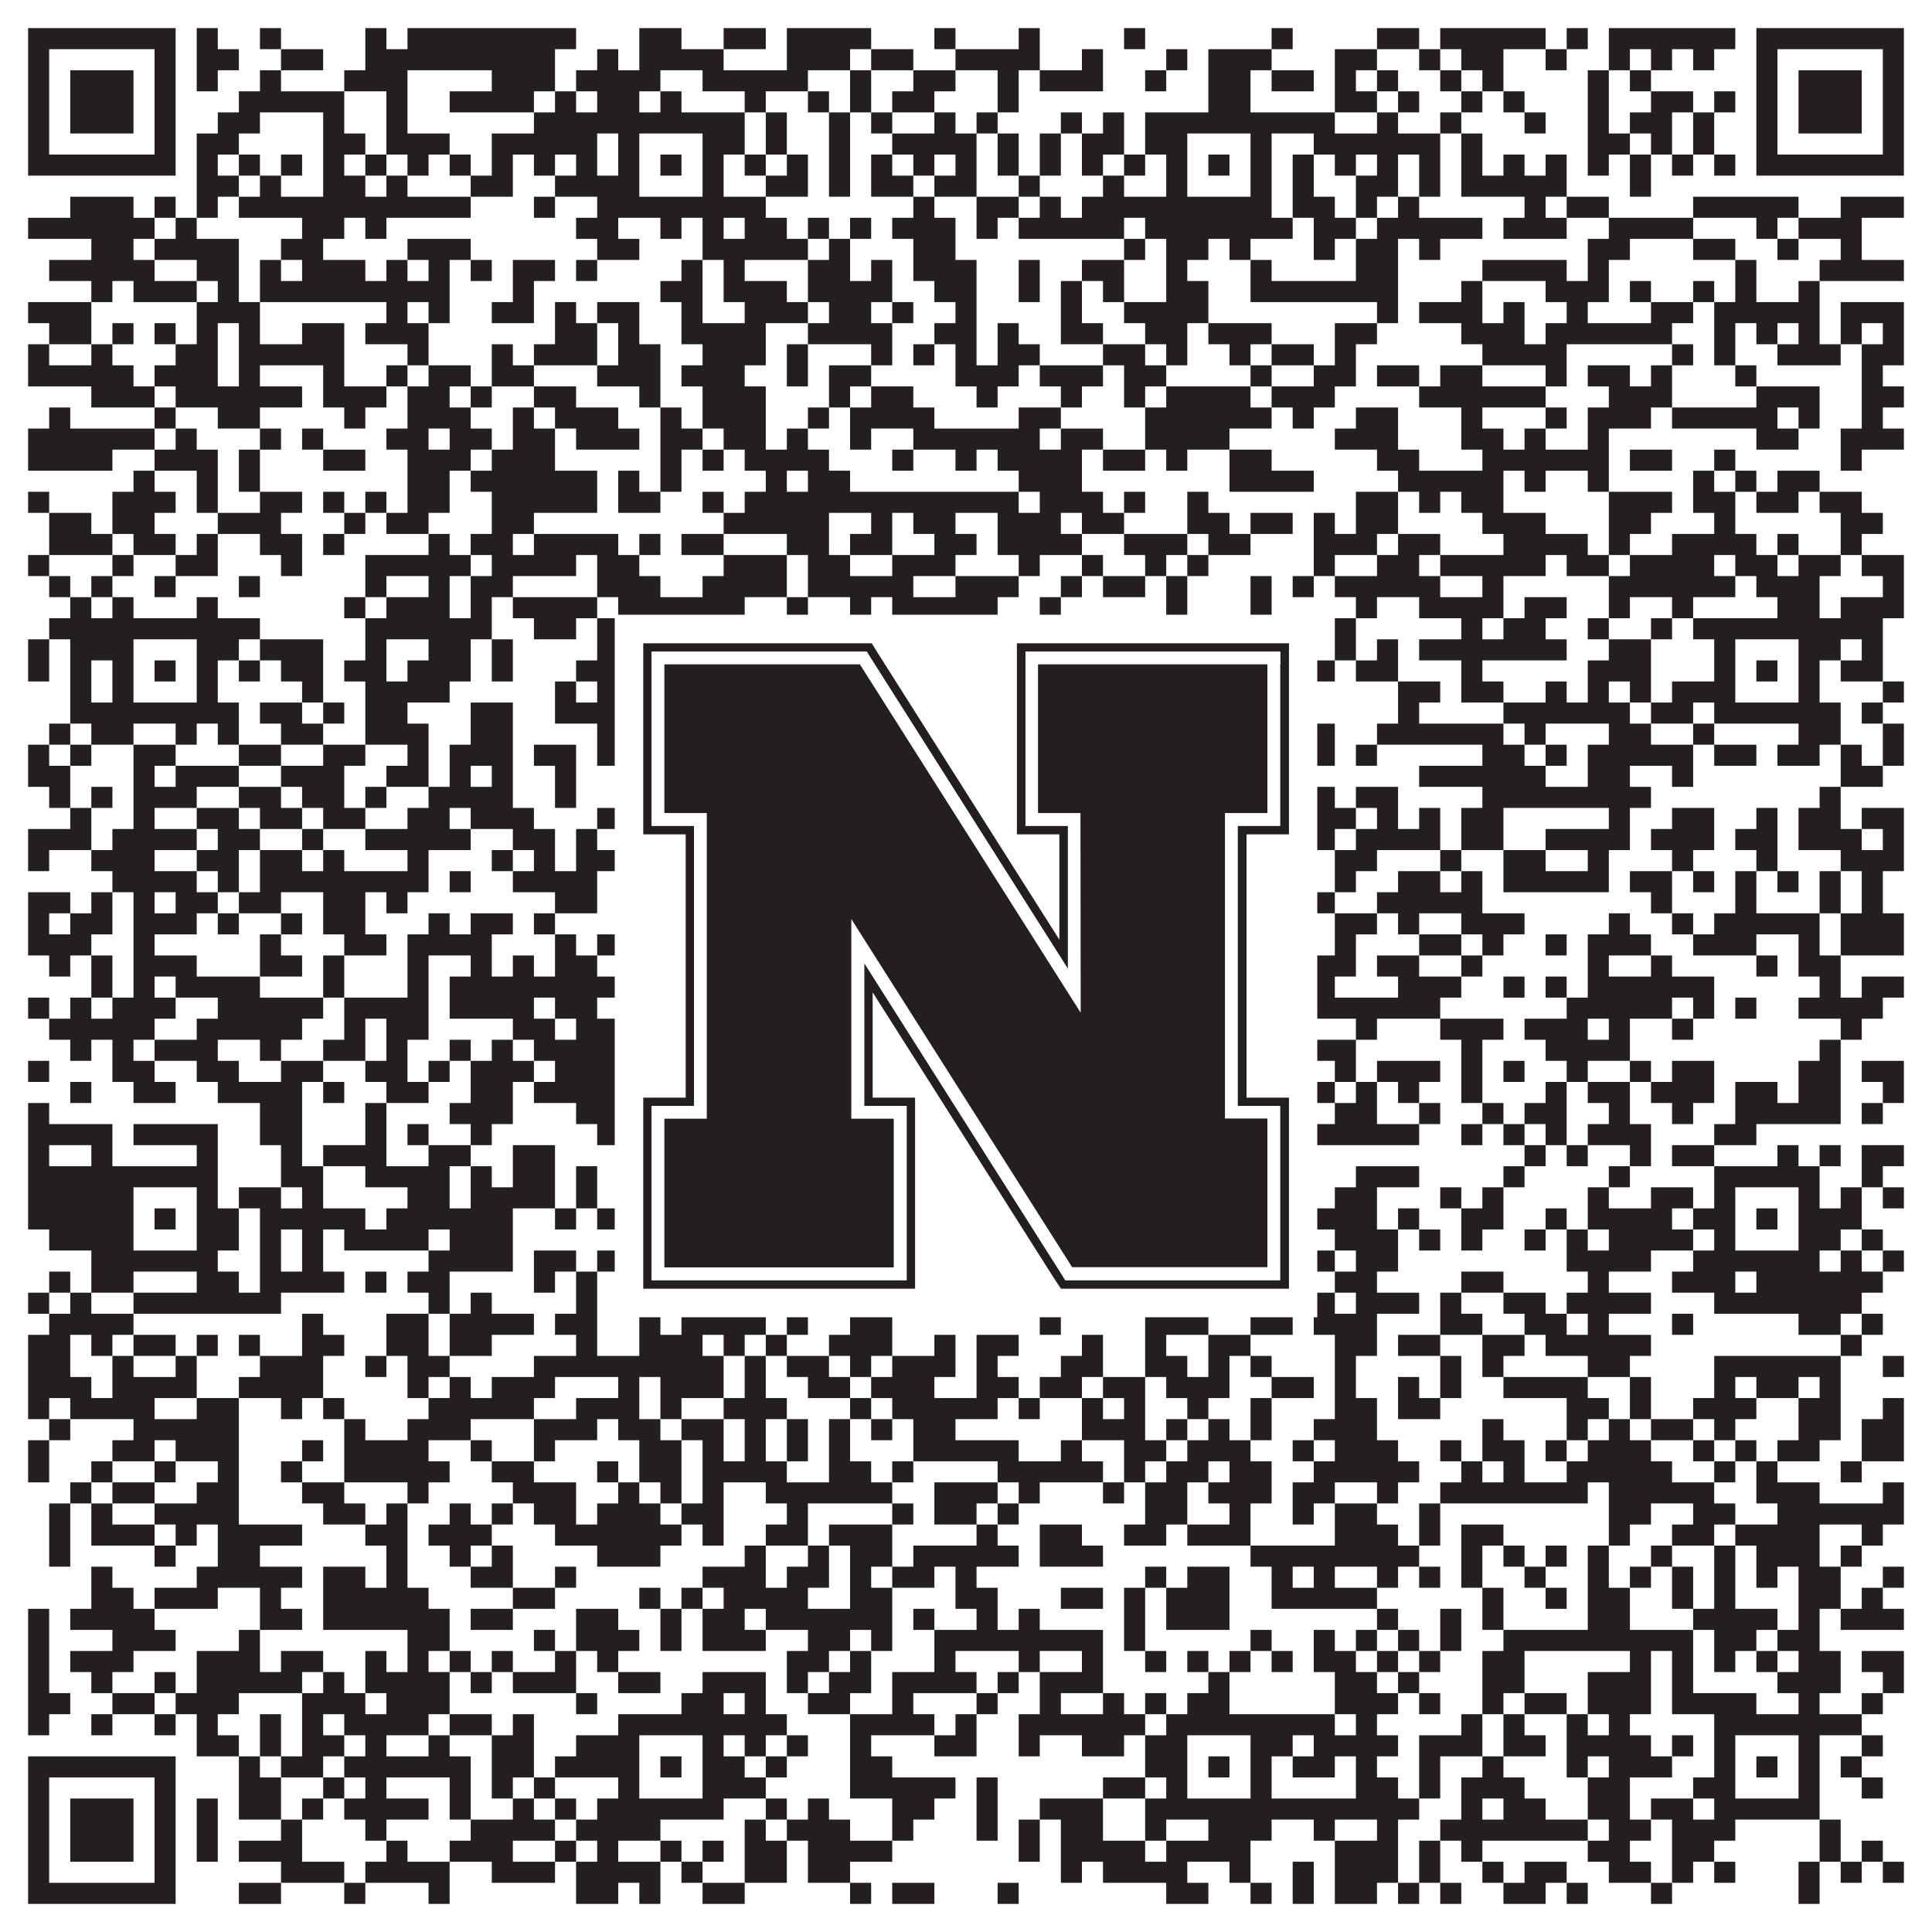 <?xml version="1.0"?>
<svg xmlns="http://www.w3.org/2000/svg" xmlns:xlink="http://www.w3.org/1999/xlink" version="1.1" width="1100px" height="1100px" viewBox="0 0 1100 1100"><rect x="0" y="0" width="1100" height="1100" fill="#ffffff" fill-opacity="1"/><path fill="#231f20" fill-opacity="1" d="M16,16L100,16L100,28L16,28ZM112,16L124,16L124,28L112,28ZM148,16L160,16L160,28L148,28ZM208,16L220,16L220,28L208,28ZM232,16L328,16L328,28L232,28ZM364,16L388,16L388,28L364,28ZM412,16L436,16L436,28L412,28ZM448,16L496,16L496,28L448,28ZM532,16L544,16L544,28L532,28ZM580,16L592,16L592,28L580,28ZM640,16L652,16L652,28L640,28ZM724,16L736,16L736,28L724,28ZM784,16L808,16L808,28L784,28ZM820,16L880,16L880,28L820,28ZM892,16L904,16L904,28L892,28ZM916,16L988,16L988,28L916,28ZM1000,16L1084,16L1084,28L1000,28ZM16,28L28,28L28,40L16,40ZM88,28L100,28L100,40L88,40ZM112,28L136,28L136,40L112,40ZM160,28L184,28L184,40L160,40ZM208,28L316,28L316,40L208,40ZM340,28L352,28L352,40L340,40ZM364,28L412,28L412,40L364,40ZM448,28L484,28L484,40L448,40ZM496,28L520,28L520,40L496,40ZM544,28L592,28L592,40L544,40ZM616,28L628,28L628,40L616,40ZM664,28L676,28L676,40L664,40ZM688,28L724,28L724,40L688,40ZM760,28L784,28L784,40L760,40ZM808,28L820,28L820,40L808,40ZM832,28L856,28L856,40L832,40ZM880,28L892,28L892,40L880,40ZM916,28L928,28L928,40L916,40ZM940,28L952,28L952,40L940,40ZM964,28L976,28L976,40L964,40ZM1000,28L1012,28L1012,40L1000,40ZM1072,28L1084,28L1084,40L1072,40ZM16,40L28,40L28,52L16,52ZM40,40L76,40L76,52L40,52ZM88,40L100,40L100,52L88,52ZM112,40L124,40L124,52L112,52ZM148,40L160,40L160,52L148,52ZM196,40L232,40L232,52L196,52ZM280,40L316,40L316,52L280,52ZM328,40L376,40L376,52L328,52ZM400,40L460,40L460,52L400,52ZM484,40L496,40L496,52L484,52ZM520,40L544,40L544,52L520,52ZM568,40L580,40L580,52L568,52ZM592,40L628,40L628,52L592,52ZM652,40L664,40L664,52L652,52ZM688,40L712,40L712,52L688,52ZM724,40L748,40L748,52L724,52ZM760,40L772,40L772,52L760,52ZM784,40L796,40L796,52L784,52ZM820,40L832,40L832,52L820,52ZM844,40L856,40L856,52L844,52ZM904,40L916,40L916,52L904,52ZM928,40L940,40L940,52L928,52ZM1000,40L1012,40L1012,52L1000,52ZM1024,40L1060,40L1060,52L1024,52ZM1072,40L1084,40L1084,52L1072,52ZM16,52L28,52L28,64L16,64ZM40,52L76,52L76,64L40,64ZM88,52L100,52L100,64L88,64ZM136,52L196,52L196,64L136,64ZM220,52L232,52L232,64L220,64ZM256,52L304,52L304,64L256,64ZM316,52L328,52L328,64L316,64ZM340,52L364,52L364,64L340,64ZM376,52L388,52L388,64L376,64ZM424,52L436,52L436,64L424,64ZM460,52L472,52L472,64L460,64ZM484,52L496,52L496,64L484,64ZM508,52L532,52L532,64L508,64ZM568,52L580,52L580,64L568,64ZM688,52L712,52L712,64L688,64ZM760,52L784,52L784,64L760,64ZM796,52L808,52L808,64L796,64ZM832,52L844,52L844,64L832,64ZM856,52L868,52L868,64L856,64ZM904,52L916,52L916,64L904,64ZM940,52L964,52L964,64L940,64ZM976,52L988,52L988,64L976,64ZM1000,52L1012,52L1012,64L1000,64ZM1024,52L1060,52L1060,64L1024,64ZM1072,52L1084,52L1084,64L1072,64ZM16,64L28,64L28,76L16,76ZM40,64L76,64L76,76L40,76ZM88,64L100,64L100,76L88,76ZM124,64L148,64L148,76L124,76ZM184,64L196,64L196,76L184,76ZM220,64L232,64L232,76L220,76ZM304,64L424,64L424,76L304,76ZM436,64L448,64L448,76L436,76ZM472,64L484,64L484,76L472,76ZM496,64L508,64L508,76L496,76ZM532,64L544,64L544,76L532,76ZM556,64L568,64L568,76L556,76ZM604,64L616,64L616,76L604,76ZM628,64L640,64L640,76L628,76ZM652,64L760,64L760,76L652,76ZM784,64L796,64L796,76L784,76ZM820,64L832,64L832,76L820,76ZM868,64L880,64L880,76L868,76ZM904,64L916,64L916,76L904,76ZM928,64L952,64L952,76L928,76ZM964,64L976,64L976,76L964,76ZM1000,64L1012,64L1012,76L1000,76ZM1024,64L1060,64L1060,76L1024,76ZM1072,64L1084,64L1084,76L1072,76ZM16,76L28,76L28,88L16,88ZM88,76L100,76L100,88L88,88ZM112,76L136,76L136,88L112,88ZM184,76L208,76L208,88L184,88ZM220,76L256,76L256,88L220,88ZM280,76L340,76L340,88L280,88ZM352,76L364,76L364,88L352,88ZM400,76L424,76L424,88L400,88ZM436,76L448,76L448,88L436,88ZM472,76L484,76L484,88L472,88ZM508,76L556,76L556,88L508,88ZM568,76L580,76L580,88L568,88ZM592,76L604,76L604,88L592,88ZM616,76L640,76L640,88L616,88ZM652,76L676,76L676,88L652,88ZM712,76L724,76L724,88L712,88ZM748,76L820,76L820,88L748,88ZM832,76L844,76L844,88L832,88ZM904,76L928,76L928,88L904,88ZM940,76L952,76L952,88L940,88ZM964,76L976,76L976,88L964,88ZM1000,76L1012,76L1012,88L1000,88ZM1072,76L1084,76L1084,88L1072,88ZM16,88L100,88L100,100L16,100ZM112,88L124,88L124,100L112,100ZM136,88L148,88L148,100L136,100ZM160,88L172,88L172,100L160,100ZM184,88L196,88L196,100L184,100ZM208,88L220,88L220,100L208,100ZM232,88L244,88L244,100L232,100ZM256,88L268,88L268,100L256,100ZM280,88L292,88L292,100L280,100ZM304,88L316,88L316,100L304,100ZM328,88L340,88L340,100L328,100ZM352,88L364,88L364,100L352,100ZM376,88L388,88L388,100L376,100ZM400,88L412,88L412,100L400,100ZM424,88L436,88L436,100L424,100ZM448,88L460,88L460,100L448,100ZM472,88L484,88L484,100L472,100ZM496,88L508,88L508,100L496,100ZM520,88L532,88L532,100L520,100ZM544,88L556,88L556,100L544,100ZM568,88L580,88L580,100L568,100ZM592,88L604,88L604,100L592,100ZM616,88L628,88L628,100L616,100ZM640,88L652,88L652,100L640,100ZM664,88L676,88L676,100L664,100ZM688,88L700,88L700,100L688,100ZM712,88L724,88L724,100L712,100ZM736,88L748,88L748,100L736,100ZM760,88L772,88L772,100L760,100ZM784,88L796,88L796,100L784,100ZM808,88L820,88L820,100L808,100ZM832,88L844,88L844,100L832,100ZM856,88L868,88L868,100L856,100ZM880,88L892,88L892,100L880,100ZM904,88L916,88L916,100L904,100ZM928,88L940,88L940,100L928,100ZM952,88L964,88L964,100L952,100ZM976,88L988,88L988,100L976,100ZM1000,88L1084,88L1084,100L1000,100ZM112,100L136,100L136,112L112,112ZM148,100L160,100L160,112L148,112ZM184,100L208,100L208,112L184,112ZM220,100L232,100L232,112L220,112ZM268,100L292,100L292,112L268,112ZM316,100L364,100L364,112L316,112ZM400,100L412,100L412,112L400,112ZM436,100L460,100L460,112L436,112ZM472,100L484,100L484,112L472,112ZM496,100L520,100L520,112L496,112ZM532,100L556,100L556,112L532,112ZM580,100L592,100L592,112L580,112ZM628,100L640,100L640,112L628,112ZM664,100L676,100L676,112L664,112ZM712,100L724,100L724,112L712,112ZM736,100L748,100L748,112L736,112ZM772,100L796,100L796,112L772,112ZM808,100L820,100L820,112L808,112ZM832,100L892,100L892,112L832,112ZM928,100L940,100L940,112L928,112ZM40,112L76,112L76,124L40,124ZM88,112L100,112L100,124L88,124ZM112,112L124,112L124,124L112,124ZM136,112L268,112L268,124L136,124ZM304,112L316,112L316,124L304,124ZM340,112L436,112L436,124L340,124ZM520,112L532,112L532,124L520,124ZM556,112L580,112L580,124L556,124ZM592,112L604,112L604,124L592,124ZM616,112L724,112L724,124L616,124ZM736,112L760,112L760,124L736,124ZM772,112L784,112L784,124L772,124ZM796,112L808,112L808,124L796,124ZM868,112L880,112L880,124L868,124ZM892,112L916,112L916,124L892,124ZM964,112L1024,112L1024,124L964,124ZM1048,112L1084,112L1084,124L1048,124ZM16,124L88,124L88,136L16,136ZM100,124L112,124L112,136L100,136ZM172,124L196,124L196,136L172,136ZM208,124L220,124L220,136L208,136ZM328,124L352,124L352,136L328,136ZM376,124L388,124L388,136L376,136ZM400,124L412,124L412,136L400,136ZM424,124L448,124L448,136L424,136ZM460,124L472,124L472,136L460,136ZM484,124L496,124L496,136L484,136ZM508,124L544,124L544,136L508,136ZM556,124L568,124L568,136L556,136ZM580,124L640,124L640,136L580,136ZM652,124L736,124L736,136L652,136ZM748,124L772,124L772,136L748,136ZM784,124L844,124L844,136L784,136ZM856,124L892,124L892,136L856,136ZM916,124L964,124L964,136L916,136ZM1000,124L1012,124L1012,136L1000,136ZM1024,124L1060,124L1060,136L1024,136ZM52,136L76,136L76,148L52,148ZM88,136L136,136L136,148L88,148ZM160,136L184,136L184,148L160,148ZM232,136L268,136L268,148L232,148ZM340,136L364,136L364,148L340,148ZM400,136L460,136L460,148L400,148ZM472,136L484,136L484,148L472,148ZM520,136L544,136L544,148L520,148ZM640,136L652,136L652,148L640,148ZM664,136L688,136L688,148L664,148ZM700,136L712,136L712,148L700,148ZM748,136L760,136L760,148L748,148ZM772,136L796,136L796,148L772,148ZM808,136L820,136L820,148L808,148ZM904,136L928,136L928,148L904,148ZM964,136L988,136L988,148L964,148ZM1012,136L1024,136L1024,148L1012,148ZM1048,136L1060,136L1060,148L1048,148ZM28,148L88,148L88,160L28,160ZM112,148L136,148L136,160L112,160ZM148,148L160,148L160,160L148,160ZM172,148L208,148L208,160L172,160ZM220,148L232,148L232,160L220,160ZM244,148L256,148L256,160L244,160ZM268,148L280,148L280,160L268,160ZM292,148L316,148L316,160L292,160ZM328,148L340,148L340,160L328,160ZM388,148L400,148L400,160L388,160ZM412,148L424,148L424,160L412,160ZM460,148L484,148L484,160L460,160ZM496,148L508,148L508,160L496,160ZM520,148L556,148L556,160L520,160ZM580,148L592,148L592,160L580,160ZM616,148L640,148L640,160L616,160ZM664,148L676,148L676,160L664,160ZM712,148L724,148L724,160L712,160ZM772,148L796,148L796,160L772,160ZM844,148L892,148L892,160L844,160ZM904,148L916,148L916,160L904,160ZM988,148L1000,148L1000,160L988,160ZM1036,148L1084,148L1084,160L1036,160ZM52,160L64,160L64,172L52,172ZM76,160L112,160L112,172L76,172ZM124,160L136,160L136,172L124,172ZM148,160L256,160L256,172L148,172ZM292,160L304,160L304,172L292,172ZM376,160L400,160L400,172L376,172ZM412,160L448,160L448,172L412,172ZM460,160L508,160L508,172L460,172ZM532,160L556,160L556,172L532,172ZM580,160L592,160L592,172L580,172ZM604,160L616,160L616,172L604,172ZM628,160L640,160L640,172L628,172ZM664,160L688,160L688,172L664,172ZM712,160L796,160L796,172L712,172ZM832,160L844,160L844,172L832,172ZM880,160L916,160L916,172L880,172ZM928,160L940,160L940,172L928,172ZM964,160L976,160L976,172L964,172ZM988,160L1000,160L1000,172L988,172ZM1024,160L1036,160L1036,172L1024,172ZM16,172L52,172L52,184L16,184ZM112,172L148,172L148,184L112,184ZM220,172L232,172L232,184L220,184ZM244,172L256,172L256,184L244,184ZM280,172L304,172L304,184L280,184ZM316,172L328,172L328,184L316,184ZM340,172L364,172L364,184L340,184ZM388,172L400,172L400,184L388,184ZM424,172L460,172L460,184L424,184ZM472,172L496,172L496,184L472,184ZM508,172L520,172L520,184L508,184ZM544,172L556,172L556,184L544,184ZM604,172L616,172L616,184L604,184ZM640,172L688,172L688,184L640,184ZM784,172L796,172L796,184L784,184ZM808,172L844,172L844,184L808,184ZM856,172L868,172L868,184L856,184ZM892,172L904,172L904,184L892,184ZM940,172L964,172L964,184L940,184ZM976,172L1036,172L1036,184L976,184ZM1048,172L1084,172L1084,184L1048,184ZM28,184L52,184L52,196L28,196ZM64,184L76,184L76,196L64,196ZM88,184L100,184L100,196L88,196ZM112,184L124,184L124,196L112,196ZM136,184L148,184L148,196L136,196ZM172,184L196,184L196,196L172,196ZM208,184L244,184L244,196L208,196ZM316,184L340,184L340,196L316,196ZM352,184L364,184L364,196L352,196ZM388,184L436,184L436,196L388,196ZM460,184L508,184L508,196L460,196ZM532,184L556,184L556,196L532,196ZM568,184L580,184L580,196L568,196ZM604,184L628,184L628,196L604,196ZM652,184L676,184L676,196L652,196ZM688,184L724,184L724,196L688,196ZM760,184L784,184L784,196L760,196ZM832,184L868,184L868,196L832,196ZM880,184L952,184L952,196L880,196ZM976,184L988,184L988,196L976,196ZM1000,184L1012,184L1012,196L1000,196ZM1024,184L1036,184L1036,196L1024,196ZM1048,184L1060,184L1060,196L1048,196ZM1072,184L1084,184L1084,196L1072,196ZM16,196L28,196L28,208L16,208ZM52,196L64,196L64,208L52,208ZM100,196L124,196L124,208L100,208ZM136,196L196,196L196,208L136,208ZM232,196L244,196L244,208L232,208ZM280,196L292,196L292,208L280,208ZM304,196L340,196L340,208L304,208ZM352,196L376,196L376,208L352,208ZM400,196L436,196L436,208L400,208ZM448,196L460,196L460,208L448,208ZM496,196L508,196L508,208L496,208ZM520,196L532,196L532,208L520,208ZM544,196L556,196L556,208L544,208ZM568,196L592,196L592,208L568,208ZM628,196L652,196L652,208L628,208ZM664,196L676,196L676,208L664,208ZM700,196L712,196L712,208L700,208ZM724,196L748,196L748,208L724,208ZM760,196L772,196L772,208L760,208ZM844,196L892,196L892,208L844,208ZM952,196L964,196L964,208L952,208ZM976,196L988,196L988,208L976,208ZM1012,196L1048,196L1048,208L1012,208ZM1060,196L1084,196L1084,208L1060,208ZM16,208L76,208L76,220L16,220ZM88,208L124,208L124,220L88,220ZM136,208L148,208L148,220L136,220ZM184,208L196,208L196,220L184,220ZM220,208L232,208L232,220L220,220ZM244,208L268,208L268,220L244,220ZM280,208L304,208L304,220L280,220ZM340,208L376,208L376,220L340,220ZM388,208L424,208L424,220L388,220ZM448,208L460,208L460,220L448,220ZM472,208L496,208L496,220L472,220ZM544,208L580,208L580,220L544,220ZM592,208L628,208L628,220L592,220ZM640,208L664,208L664,220L640,220ZM712,208L724,208L724,220L712,220ZM748,208L772,208L772,220L748,220ZM784,208L808,208L808,220L784,220ZM820,208L844,208L844,220L820,220ZM880,208L892,208L892,220L880,220ZM904,208L928,208L928,220L904,220ZM940,208L952,208L952,220L940,220ZM988,208L1000,208L1000,220L988,220ZM1060,208L1072,208L1072,220L1060,220ZM52,220L88,220L88,232L52,232ZM100,220L172,220L172,232L100,232ZM184,220L220,220L220,232L184,232ZM232,220L256,220L256,232L232,232ZM268,220L280,220L280,232L268,232ZM304,220L328,220L328,232L304,232ZM364,220L376,220L376,232L364,232ZM400,220L436,220L436,232L400,232ZM472,220L484,220L484,232L472,232ZM496,220L520,220L520,232L496,232ZM556,220L568,220L568,232L556,232ZM604,220L616,220L616,232L604,232ZM640,220L652,220L652,232L640,232ZM664,220L712,220L712,232L664,232ZM724,220L760,220L760,232L724,232ZM808,220L880,220L880,232L808,232ZM916,220L952,220L952,232L916,232ZM1000,220L1036,220L1036,232L1000,232ZM1060,220L1084,220L1084,232L1060,232ZM28,232L40,232L40,244L28,244ZM88,232L100,232L100,244L88,244ZM124,232L148,232L148,244L124,244ZM196,232L208,232L208,244L196,244ZM232,232L268,232L268,244L232,244ZM292,232L304,232L304,244L292,244ZM316,232L352,232L352,244L316,244ZM376,232L388,232L388,244L376,244ZM400,232L436,232L436,244L400,244ZM460,232L472,232L472,244L460,244ZM484,232L532,232L532,244L484,244ZM580,232L604,232L604,244L580,244ZM652,232L724,232L724,244L652,244ZM736,232L748,232L748,244L736,244ZM772,232L796,232L796,244L772,244ZM832,232L844,232L844,244L832,244ZM880,232L892,232L892,244L880,244ZM904,232L940,232L940,244L904,244ZM952,232L1012,232L1012,244L952,244ZM1024,232L1036,232L1036,244L1024,244ZM1060,232L1072,232L1072,244L1060,244ZM16,244L88,244L88,256L16,256ZM100,244L112,244L112,256L100,256ZM148,244L160,244L160,256L148,256ZM172,244L184,244L184,256L172,256ZM220,244L244,244L244,256L220,256ZM256,244L280,244L280,256L256,256ZM292,244L316,244L316,256L292,256ZM328,244L364,244L364,256L328,256ZM376,244L400,244L400,256L376,256ZM412,244L436,244L436,256L412,256ZM448,244L460,244L460,256L448,256ZM484,244L496,244L496,256L484,256ZM520,244L592,244L592,256L520,256ZM604,244L628,244L628,256L604,256ZM652,244L700,244L700,256L652,256ZM760,244L796,244L796,256L760,256ZM832,244L856,244L856,256L832,256ZM868,244L880,244L880,256L868,256ZM904,244L916,244L916,256L904,256ZM1000,244L1024,244L1024,256L1000,256ZM1048,244L1084,244L1084,256L1048,256ZM16,256L64,256L64,268L16,268ZM88,256L124,256L124,268L88,268ZM136,256L148,256L148,268L136,268ZM184,256L208,256L208,268L184,268ZM232,256L268,256L268,268L232,268ZM280,256L316,256L316,268L280,268ZM376,256L388,256L388,268L376,268ZM400,256L412,256L412,268L400,268ZM424,256L472,256L472,268L424,268ZM508,256L520,256L520,268L508,268ZM544,256L556,256L556,268L544,268ZM568,256L616,256L616,268L568,268ZM628,256L652,256L652,268L628,268ZM664,256L676,256L676,268L664,268ZM700,256L724,256L724,268L700,268ZM784,256L808,256L808,268L784,268ZM844,256L916,256L916,268L844,268ZM928,256L952,256L952,268L928,268ZM976,256L988,256L988,268L976,268ZM1048,256L1060,256L1060,268L1048,268ZM76,268L88,268L88,280L76,280ZM112,268L124,268L124,280L112,280ZM136,268L148,268L148,280L136,280ZM232,268L256,268L256,280L232,280ZM268,268L340,268L340,280L268,280ZM352,268L364,268L364,280L352,280ZM376,268L388,268L388,280L376,280ZM436,268L448,268L448,280L436,280ZM460,268L484,268L484,280L460,280ZM580,268L616,268L616,280L580,280ZM700,268L748,268L748,280L700,280ZM796,268L856,268L856,280L796,280ZM868,268L880,268L880,280L868,280ZM904,268L916,268L916,280L904,280ZM964,268L976,268L976,280L964,280ZM988,268L1000,268L1000,280L988,280ZM1012,268L1036,268L1036,280L1012,280ZM16,280L28,280L28,292L16,292ZM64,280L100,280L100,292L64,292ZM112,280L124,280L124,292L112,292ZM148,280L172,280L172,292L148,292ZM184,280L196,280L196,292L184,292ZM208,280L220,280L220,292L208,292ZM232,280L256,280L256,292L232,292ZM280,280L340,280L340,292L280,292ZM352,280L376,280L376,292L352,292ZM400,280L412,280L412,292L400,292ZM424,280L580,280L580,292L424,292ZM592,280L628,280L628,292L592,292ZM640,280L652,280L652,292L640,292ZM676,280L688,280L688,292L676,292ZM772,280L796,280L796,292L772,292ZM808,280L820,280L820,292L808,292ZM832,280L856,280L856,292L832,292ZM916,280L952,280L952,292L916,292ZM964,280L988,280L988,292L964,292ZM1000,280L1024,280L1024,292L1000,292ZM1036,280L1060,280L1060,292L1036,292ZM28,292L52,292L52,304L28,304ZM64,292L88,292L88,304L64,304ZM124,292L160,292L160,304L124,304ZM196,292L208,292L208,304L196,304ZM220,292L244,292L244,304L220,304ZM280,292L304,292L304,304L280,304ZM412,292L472,292L472,304L412,304ZM496,292L508,292L508,304L496,304ZM520,292L544,292L544,304L520,304ZM568,292L604,292L604,304L568,304ZM616,292L640,292L640,304L616,304ZM676,292L700,292L700,304L676,304ZM712,292L736,292L736,304L712,304ZM748,292L760,292L760,304L748,304ZM772,292L796,292L796,304L772,304ZM844,292L880,292L880,304L844,304ZM916,292L940,292L940,304L916,304ZM976,292L988,292L988,304L976,304ZM1048,292L1072,292L1072,304L1048,304ZM28,304L64,304L64,316L28,316ZM76,304L100,304L100,316L76,316ZM112,304L124,304L124,316L112,316ZM148,304L172,304L172,316L148,316ZM184,304L196,304L196,316L184,316ZM244,304L256,304L256,316L244,316ZM268,304L292,304L292,316L268,316ZM304,304L352,304L352,316L304,316ZM364,304L376,304L376,316L364,316ZM388,304L412,304L412,316L388,316ZM448,304L472,304L472,316L448,316ZM484,304L508,304L508,316L484,316ZM532,304L556,304L556,316L532,316ZM568,304L616,304L616,316L568,316ZM640,304L676,304L676,316L640,316ZM688,304L712,304L712,316L688,316ZM748,304L784,304L784,316L748,316ZM796,304L820,304L820,316L796,316ZM856,304L904,304L904,316L856,316ZM916,304L928,304L928,316L916,316ZM952,304L1000,304L1000,316L952,316ZM1012,304L1024,304L1024,316L1012,316ZM1048,304L1060,304L1060,316L1048,316ZM16,316L28,316L28,328L16,328ZM64,316L76,316L76,328L64,328ZM100,316L124,316L124,328L100,328ZM160,316L172,316L172,328L160,328ZM208,316L268,316L268,328L208,328ZM280,316L328,316L328,328L280,328ZM340,316L364,316L364,328L340,328ZM412,316L448,316L448,328L412,328ZM460,316L484,316L484,328L460,328ZM508,316L544,316L544,328L508,328ZM580,316L592,316L592,328L580,328ZM616,316L628,316L628,328L616,328ZM652,316L664,316L664,328L652,328ZM676,316L688,316L688,328L676,328ZM748,316L760,316L760,328L748,328ZM784,316L808,316L808,328L784,328ZM820,316L880,316L880,328L820,328ZM892,316L916,316L916,328L892,328ZM928,316L976,316L976,328L928,328ZM988,316L1012,316L1012,328L988,328ZM1024,316L1048,316L1048,328L1024,328ZM1060,316L1084,316L1084,328L1060,328ZM28,328L40,328L40,340L28,340ZM52,328L64,328L64,340L52,340ZM88,328L100,328L100,340L88,340ZM136,328L148,328L148,340L136,340ZM208,328L220,328L220,340L208,340ZM244,328L256,328L256,340L244,340ZM268,328L292,328L292,340L268,340ZM340,328L376,328L376,340L340,340ZM400,328L448,328L448,340L400,340ZM460,328L520,328L520,340L460,340ZM544,328L580,328L580,340L544,340ZM604,328L616,328L616,340L604,340ZM628,328L652,328L652,340L628,340ZM664,328L676,328L676,340L664,340ZM712,328L724,328L724,340L712,340ZM736,328L748,328L748,340L736,340ZM760,328L820,328L820,340L760,340ZM844,328L856,328L856,340L844,340ZM916,328L988,328L988,340L916,340ZM1000,328L1036,328L1036,340L1000,340ZM1072,328L1084,328L1084,340L1072,340ZM40,340L52,340L52,352L40,352ZM64,340L76,340L76,352L64,352ZM112,340L124,340L124,352L112,352ZM196,340L208,340L208,352L196,352ZM220,340L256,340L256,352L220,352ZM268,340L280,340L280,352L268,352ZM292,340L340,340L340,352L292,352ZM352,340L424,340L424,352L352,352ZM448,340L460,340L460,352L448,352ZM484,340L496,340L496,352L484,352ZM508,340L568,340L568,352L508,352ZM592,340L604,340L604,352L592,352ZM664,340L676,340L676,352L664,352ZM712,340L724,340L724,352L712,352ZM772,340L784,340L784,352L772,352ZM808,340L856,340L856,352L808,352ZM868,340L892,340L892,352L868,352ZM916,340L928,340L928,352L916,352ZM952,340L964,340L964,352L952,352ZM1012,340L1036,340L1036,352L1012,352ZM1048,340L1084,340L1084,352L1048,352ZM28,352L148,352L148,364L28,364ZM208,352L280,352L280,364L208,364ZM304,352L328,352L328,364L304,364ZM340,352L460,352L460,364L340,364ZM508,352L532,352L532,364L508,364ZM568,352L580,352L580,364L568,364ZM604,352L616,352L616,364L604,364ZM640,352L748,352L748,364L640,364ZM760,352L772,352L772,364L760,364ZM832,352L844,352L844,364L832,364ZM856,352L880,352L880,364L856,364ZM904,352L916,352L916,364L904,364ZM940,352L952,352L952,364L940,364ZM964,352L1072,352L1072,364L964,364ZM16,364L28,364L28,376L16,376ZM40,364L76,364L76,376L40,376ZM112,364L136,364L136,376L112,376ZM148,364L184,364L184,376L148,376ZM208,364L220,364L220,376L208,376ZM244,364L268,364L268,376L244,376ZM280,364L292,364L292,376L280,376ZM340,364L364,364L364,376L340,376ZM400,364L424,364L424,376L400,376ZM448,364L460,364L460,376L448,376ZM472,364L484,364L484,376L472,376ZM496,364L532,364L532,376L496,376ZM544,364L556,364L556,376L544,376ZM568,364L604,364L604,376L568,376ZM616,364L652,364L652,376L616,376ZM664,364L676,364L676,376L664,376ZM712,364L736,364L736,376L712,376ZM760,364L772,364L772,376L760,376ZM784,364L796,364L796,376L784,376ZM808,364L892,364L892,376L808,376ZM916,364L940,364L940,376L916,376ZM976,364L988,364L988,376L976,376ZM1024,364L1048,364L1048,376L1024,376ZM1060,364L1072,364L1072,376L1060,376ZM16,376L28,376L28,388L16,388ZM40,376L52,376L52,388L40,388ZM64,376L76,376L76,388L64,388ZM88,376L100,376L100,388L88,388ZM112,376L124,376L124,388L112,388ZM136,376L148,376L148,388L136,388ZM160,376L184,376L184,388L160,388ZM196,376L220,376L220,388L196,388ZM232,376L268,376L268,388L232,388ZM280,376L292,376L292,388L280,388ZM328,376L364,376L364,388L328,388ZM376,376L388,376L388,388L376,388ZM400,376L424,376L424,388L400,388ZM448,376L460,376L460,388L448,388ZM472,376L508,376L508,388L472,388ZM520,376L544,376L544,388L520,388ZM580,376L628,376L628,388L580,388ZM652,376L676,376L676,388L652,388ZM688,376L700,376L700,388L688,388ZM712,376L724,376L724,388L712,388ZM748,376L760,376L760,388L748,388ZM772,376L796,376L796,388L772,388ZM832,376L844,376L844,388L832,388ZM904,376L940,376L940,388L904,388ZM976,376L988,376L988,388L976,388ZM1000,376L1012,376L1012,388L1000,388ZM1024,376L1036,376L1036,388L1024,388ZM1048,376L1072,376L1072,388L1048,388ZM40,388L52,388L52,400L40,400ZM64,388L76,388L76,400L64,400ZM112,388L124,388L124,400L112,400ZM172,388L184,388L184,400L172,400ZM208,388L256,388L256,400L208,400ZM316,388L328,388L328,400L316,400ZM340,388L364,388L364,400L340,400ZM400,388L460,388L460,400L400,400ZM472,388L484,388L484,400L472,400ZM520,388L544,388L544,400L520,400ZM580,388L604,388L604,400L580,400ZM640,388L652,388L652,400L640,400ZM664,388L676,388L676,400L664,400ZM712,388L748,388L748,400L712,400ZM796,388L820,388L820,400L796,400ZM832,388L856,388L856,400L832,400ZM880,388L892,388L892,400L880,400ZM904,388L916,388L916,400L904,400ZM928,388L940,388L940,400L928,400ZM952,388L988,388L988,400L952,400ZM1024,388L1036,388L1036,400L1024,400ZM1072,388L1084,388L1084,400L1072,400ZM40,400L136,400L136,412L40,412ZM148,400L172,400L172,412L148,412ZM184,400L196,400L196,412L184,412ZM208,400L232,400L232,412L208,412ZM268,400L292,400L292,412L268,412ZM316,400L424,400L424,412L316,412ZM436,400L472,400L472,412L436,412ZM484,400L496,400L496,412L484,412ZM508,400L532,400L532,412L508,412ZM568,400L628,400L628,412L568,412ZM664,400L724,400L724,412L664,412ZM736,400L748,400L748,412L736,412ZM796,400L808,400L808,412L796,412ZM856,400L928,400L928,412L856,412ZM940,400L964,400L964,412L940,412ZM976,400L1048,400L1048,412L976,412ZM1060,400L1072,400L1072,412L1060,412ZM28,412L40,412L40,424L28,424ZM52,412L76,412L76,424L52,424ZM100,412L112,412L112,424L100,424ZM124,412L136,412L136,424L124,424ZM160,412L184,412L184,424L160,424ZM208,412L244,412L244,424L208,424ZM268,412L292,412L292,424L268,424ZM340,412L352,412L352,424L340,424ZM364,412L400,412L400,424L364,424ZM424,412L448,412L448,424L424,424ZM460,412L472,412L472,424L460,424ZM484,412L496,412L496,424L484,424ZM520,412L532,412L532,424L520,424ZM544,412L580,412L580,424L544,424ZM592,412L616,412L616,424L592,424ZM640,412L688,412L688,424L640,424ZM700,412L712,412L712,424L700,424ZM724,412L736,412L736,424L724,424ZM748,412L760,412L760,424L748,424ZM784,412L856,412L856,424L784,424ZM868,412L880,412L880,424L868,424ZM916,412L940,412L940,424L916,424ZM964,412L976,412L976,424L964,424ZM1024,412L1048,412L1048,424L1024,424ZM1072,412L1084,412L1084,424L1072,424ZM16,424L28,424L28,436L16,436ZM40,424L52,424L52,436L40,436ZM76,424L100,424L100,436L76,436ZM136,424L160,424L160,436L136,436ZM184,424L208,424L208,436L184,436ZM232,424L244,424L244,436L232,436ZM256,424L292,424L292,436L256,436ZM304,424L328,424L328,436L304,436ZM340,424L352,424L352,436L340,436ZM376,424L388,424L388,436L376,436ZM448,424L460,424L460,436L448,436ZM472,424L484,424L484,436L472,436ZM532,424L544,424L544,436L532,436ZM556,424L580,424L580,436L556,436ZM640,424L688,424L688,436L640,436ZM748,424L760,424L760,436L748,436ZM772,424L784,424L784,436L772,436ZM844,424L868,424L868,436L844,436ZM880,424L892,424L892,436L880,436ZM904,424L964,424L964,436L904,436ZM976,424L1000,424L1000,436L976,436ZM1012,424L1036,424L1036,436L1012,436ZM1048,424L1060,424L1060,436L1048,436ZM1072,424L1084,424L1084,436L1072,436ZM16,436L40,436L40,448L16,448ZM76,436L88,436L88,448L76,448ZM100,436L136,436L136,448L100,448ZM160,436L196,436L196,448L160,448ZM220,436L244,436L244,448L220,448ZM256,436L268,436L268,448L256,448ZM280,436L292,436L292,448L280,448ZM316,436L328,436L328,448L316,448ZM352,436L400,436L400,448L352,448ZM412,436L436,436L436,448L412,448ZM472,436L484,436L484,448L472,448ZM544,436L568,436L568,448L544,448ZM580,436L616,436L616,448L580,448ZM628,436L640,436L640,448L628,448ZM712,436L736,436L736,448L712,448ZM808,436L880,436L880,448L808,448ZM904,436L928,436L928,448L904,448ZM952,436L964,436L964,448L952,448ZM1048,436L1072,436L1072,448L1048,448ZM28,448L40,448L40,460L28,460ZM52,448L64,448L64,460L52,460ZM76,448L112,448L112,460L76,460ZM136,448L160,448L160,460L136,460ZM172,448L196,448L196,460L172,460ZM208,448L220,448L220,460L208,460ZM244,448L292,448L292,460L244,460ZM316,448L328,448L328,460L316,460ZM352,448L376,448L376,460L352,460ZM388,448L412,448L412,460L388,460ZM424,448L448,448L448,460L424,460ZM460,448L472,448L472,460L460,460ZM508,448L544,448L544,460L508,460ZM556,448L568,448L568,460L556,460ZM592,448L616,448L616,460L592,460ZM640,448L652,448L652,460L640,460ZM664,448L700,448L700,460L664,460ZM712,448L760,448L760,460L712,460ZM772,448L796,448L796,460L772,460ZM844,448L940,448L940,460L844,460ZM1036,448L1048,448L1048,460L1036,460ZM40,460L52,460L52,472L40,472ZM76,460L88,460L88,472L76,472ZM112,460L136,460L136,472L112,472ZM148,460L172,460L172,472L148,472ZM184,460L208,460L208,472L184,472ZM232,460L256,460L256,472L232,472ZM268,460L304,460L304,472L268,472ZM340,460L352,460L352,472L340,472ZM376,460L388,460L388,472L376,472ZM424,460L472,460L472,472L424,472ZM496,460L508,460L508,472L496,472ZM520,460L556,460L556,472L520,472ZM616,460L628,460L628,472L616,472ZM652,460L664,460L664,472L652,472ZM688,460L712,460L712,472L688,472ZM748,460L772,460L772,472L748,472ZM784,460L796,460L796,472L784,472ZM808,460L820,460L820,472L808,472ZM832,460L856,460L856,472L832,472ZM916,460L928,460L928,472L916,472ZM952,460L976,460L976,472L952,472ZM1000,460L1012,460L1012,472L1000,472ZM1024,460L1048,460L1048,472L1024,472ZM1060,460L1084,460L1084,472L1060,472ZM16,472L52,472L52,484L16,484ZM64,472L112,472L112,484L64,484ZM124,472L148,472L148,484L124,484ZM172,472L184,472L184,484L172,484ZM208,472L268,472L268,484L208,484ZM292,472L316,472L316,484L292,484ZM328,472L340,472L340,484L328,484ZM352,472L364,472L364,484L352,484ZM388,472L424,472L424,484L388,484ZM460,472L484,472L484,484L460,484ZM508,472L544,472L544,484L508,484ZM556,472L568,472L568,484L556,484ZM580,472L592,472L592,484L580,484ZM604,472L616,472L616,484L604,484ZM652,472L664,472L664,484L652,484ZM700,472L712,472L712,484L700,484ZM748,472L760,472L760,484L748,484ZM772,472L820,472L820,484L772,484ZM832,472L856,472L856,484L832,484ZM880,472L928,472L928,484L880,484ZM940,472L976,472L976,484L940,484ZM988,472L1012,472L1012,484L988,484ZM1024,472L1060,472L1060,484L1024,484ZM1072,472L1084,472L1084,484L1072,484ZM16,484L28,484L28,496L16,496ZM52,484L88,484L88,496L52,496ZM112,484L136,484L136,496L112,496ZM148,484L172,484L172,496L148,496ZM184,484L196,484L196,496L184,496ZM232,484L244,484L244,496L232,496ZM280,484L292,484L292,496L280,496ZM304,484L316,484L316,496L304,496ZM328,484L364,484L364,496L328,496ZM376,484L412,484L412,496L376,496ZM436,484L448,484L448,496L436,496ZM472,484L484,484L484,496L472,496ZM520,484L544,484L544,496L520,496ZM556,484L568,484L568,496L556,496ZM592,484L604,484L604,496L592,496ZM616,484L628,484L628,496L616,496ZM640,484L676,484L676,496L640,496ZM712,484L724,484L724,496L712,496ZM736,484L748,484L748,496L736,496ZM760,484L784,484L784,496L760,496ZM820,484L832,484L832,496L820,496ZM856,484L880,484L880,496L856,496ZM904,484L916,484L916,496L904,496ZM952,484L964,484L964,496L952,496ZM1000,484L1012,484L1012,496L1000,496ZM1048,484L1084,484L1084,496L1048,496ZM64,496L112,496L112,508L64,508ZM124,496L136,496L136,508L124,508ZM148,496L244,496L244,508L148,508ZM256,496L268,496L268,508L256,508ZM292,496L340,496L340,508L292,508ZM352,496L364,496L364,508L352,508ZM400,496L412,496L412,508L400,508ZM424,496L448,496L448,508L424,508ZM460,496L484,496L484,508L460,508ZM496,496L532,496L532,508L496,508ZM556,496L568,496L568,508L556,508ZM580,496L592,496L592,508L580,508ZM604,496L640,496L640,508L604,508ZM652,496L664,496L664,508L652,508ZM688,496L700,496L700,508L688,508ZM724,496L748,496L748,508L724,508ZM760,496L772,496L772,508L760,508ZM796,496L820,496L820,508L796,508ZM832,496L844,496L844,508L832,508ZM856,496L916,496L916,508L856,508ZM928,496L952,496L952,508L928,508ZM964,496L976,496L976,508L964,508ZM988,496L1000,496L1000,508L988,508ZM1012,496L1024,496L1024,508L1012,508ZM1036,496L1048,496L1048,508L1036,508ZM1060,496L1072,496L1072,508L1060,508ZM16,508L40,508L40,520L16,520ZM52,508L64,508L64,520L52,520ZM76,508L88,508L88,520L76,520ZM100,508L124,508L124,520L100,520ZM136,508L160,508L160,520L136,520ZM184,508L208,508L208,520L184,520ZM220,508L232,508L232,520L220,520ZM316,508L340,508L340,520L316,520ZM364,508L424,508L424,520L364,520ZM436,508L472,508L472,520L436,520ZM484,508L508,508L508,520L484,520ZM532,508L544,508L544,520L532,520ZM556,508L580,508L580,520L556,520ZM592,508L616,508L616,520L592,520ZM676,508L724,508L724,520L676,520ZM748,508L760,508L760,520L748,520ZM784,508L844,508L844,520L784,520ZM940,508L952,508L952,520L940,520ZM988,508L1000,508L1000,520L988,520ZM1036,508L1048,508L1048,520L1036,520ZM1060,508L1072,508L1072,520L1060,520ZM16,520L28,520L28,532L16,532ZM40,520L64,520L64,532L40,532ZM76,520L112,520L112,532L76,532ZM124,520L136,520L136,532L124,532ZM160,520L172,520L172,532L160,532ZM184,520L208,520L208,532L184,532ZM244,520L256,520L256,532L244,532ZM268,520L292,520L292,532L268,532ZM304,520L316,520L316,532L304,532ZM388,520L424,520L424,532L388,532ZM436,520L484,520L484,532L436,532ZM520,520L532,520L532,532L520,532ZM568,520L592,520L592,532L568,532ZM616,520L628,520L628,532L616,532ZM640,520L652,520L652,532L640,532ZM676,520L688,520L688,532L676,532ZM712,520L724,520L724,532L712,532ZM736,520L748,520L748,532L736,532ZM760,520L784,520L784,532L760,532ZM796,520L808,520L808,532L796,532ZM832,520L868,520L868,532L832,532ZM916,520L928,520L928,532L916,532ZM952,520L964,520L964,532L952,532ZM976,520L1036,520L1036,532L976,532ZM1048,520L1084,520L1084,532L1048,532ZM16,532L52,532L52,544L16,544ZM76,532L88,532L88,544L76,544ZM148,532L160,532L160,544L148,544ZM196,532L220,532L220,544L196,544ZM232,532L280,532L280,544L232,544ZM316,532L328,532L328,544L316,544ZM340,532L352,532L352,544L340,544ZM364,532L388,532L388,544L364,544ZM412,532L424,532L424,544L412,544ZM436,532L448,532L448,544L436,544ZM460,532L472,532L472,544L460,544ZM484,532L508,532L508,544L484,544ZM520,532L592,532L592,544L520,544ZM652,532L664,532L664,544L652,544ZM676,532L712,532L712,544L676,544ZM760,532L772,532L772,544L760,544ZM808,532L832,532L832,544L808,544ZM844,532L856,532L856,544L844,544ZM880,532L892,532L892,544L880,544ZM904,532L940,532L940,544L904,544ZM964,532L1000,532L1000,544L964,544ZM1024,532L1036,532L1036,544L1024,544ZM1048,532L1084,532L1084,544L1048,544ZM28,544L40,544L40,556L28,556ZM52,544L64,544L64,556L52,556ZM76,544L112,544L112,556L76,556ZM148,544L172,544L172,556L148,556ZM184,544L196,544L196,556L184,556ZM232,544L244,544L244,556L232,556ZM268,544L280,544L280,556L268,556ZM292,544L304,544L304,556L292,556ZM316,544L340,544L340,556L316,556ZM364,544L376,544L376,556L364,556ZM388,544L400,544L400,556L388,556ZM412,544L424,544L424,556L412,556ZM460,544L472,544L472,556L460,556ZM532,544L544,544L544,556L532,556ZM556,544L604,544L604,556L556,556ZM628,544L640,544L640,556L628,556ZM652,544L700,544L700,556L652,556ZM712,544L724,544L724,556L712,556ZM748,544L772,544L772,556L748,556ZM784,544L808,544L808,556L784,556ZM832,544L844,544L844,556L832,556ZM904,544L916,544L916,556L904,556ZM940,544L952,544L952,556L940,556ZM1000,544L1012,544L1012,556L1000,556ZM1024,544L1048,544L1048,556L1024,556ZM52,556L64,556L64,568L52,568ZM76,556L88,556L88,568L76,568ZM100,556L148,556L148,568L100,568ZM184,556L196,556L196,568L184,568ZM232,556L244,556L244,568L232,568ZM256,556L352,556L352,568L256,568ZM364,556L376,556L376,568L364,568ZM388,556L412,556L412,568L388,568ZM424,556L436,556L436,568L424,568ZM448,556L460,556L460,568L448,568ZM472,556L484,556L484,568L472,568ZM520,556L532,556L532,568L520,568ZM544,556L556,556L556,568L544,568ZM604,556L616,556L616,568L604,568ZM628,556L640,556L640,568L628,568ZM664,556L712,556L712,568L664,568ZM724,556L736,556L736,568L724,568ZM748,556L760,556L760,568L748,568ZM796,556L832,556L832,568L796,568ZM856,556L868,556L868,568L856,568ZM880,556L892,556L892,568L880,568ZM904,556L976,556L976,568L904,568ZM1036,556L1048,556L1048,568L1036,568ZM1060,556L1084,556L1084,568L1060,568ZM16,568L28,568L28,580L16,580ZM40,568L52,568L52,580L40,580ZM64,568L100,568L100,580L64,580ZM124,568L184,568L184,580L124,580ZM196,568L244,568L244,580L196,580ZM256,568L304,568L304,580L256,580ZM316,568L340,568L340,580L316,580ZM352,568L364,568L364,580L352,580ZM400,568L424,568L424,580L400,580ZM448,568L460,568L460,580L448,580ZM472,568L508,568L508,580L472,580ZM520,568L532,568L532,580L520,580ZM580,568L592,568L592,580L580,580ZM616,568L640,568L640,580L616,580ZM664,568L724,568L724,580L664,580ZM748,568L820,568L820,580L748,580ZM892,568L952,568L952,580L892,580ZM964,568L976,568L976,580L964,580ZM988,568L1000,568L1000,580L988,580ZM1024,568L1072,568L1072,580L1024,580ZM28,580L88,580L88,592L28,592ZM112,580L172,580L172,592L112,592ZM196,580L208,580L208,592L196,592ZM220,580L244,580L244,592L220,592ZM292,580L316,580L316,592L292,592ZM328,580L352,580L352,592L328,592ZM364,580L376,580L376,592L364,592ZM412,580L436,580L436,592L412,592ZM460,580L472,580L472,592L460,592ZM532,580L556,580L556,592L532,592ZM580,580L616,580L616,592L580,592ZM640,580L664,580L664,592L640,592ZM676,580L700,580L700,592L676,592ZM712,580L724,580L724,592L712,592ZM772,580L784,580L784,592L772,592ZM820,580L856,580L856,592L820,592ZM868,580L904,580L904,592L868,592ZM916,580L928,580L928,592L916,592ZM952,580L964,580L964,592L952,592ZM1048,580L1060,580L1060,592L1048,592ZM40,592L52,592L52,604L40,604ZM64,592L76,592L76,604L64,604ZM88,592L124,592L124,604L88,604ZM148,592L160,592L160,604L148,604ZM184,592L208,592L208,604L184,604ZM220,592L232,592L232,604L220,604ZM256,592L268,592L268,604L256,604ZM280,592L292,592L292,604L280,604ZM304,592L352,592L352,604L304,604ZM400,592L412,592L412,604L400,604ZM448,592L460,592L460,604L448,604ZM472,592L496,592L496,604L472,604ZM556,592L592,592L592,604L556,604ZM616,592L640,592L640,604L616,604ZM652,592L664,592L664,604L652,604ZM724,592L772,592L772,604L724,604ZM832,592L844,592L844,604L832,604ZM880,592L928,592L928,604L880,604ZM1036,592L1048,592L1048,604L1036,604ZM16,604L28,604L28,616L16,616ZM64,604L88,604L88,616L64,616ZM112,604L136,604L136,616L112,616ZM160,604L184,604L184,616L160,616ZM208,604L232,604L232,616L208,616ZM244,604L256,604L256,616L244,616ZM268,604L304,604L304,616L268,616ZM316,604L364,604L364,616L316,616ZM376,604L388,604L388,616L376,616ZM412,604L424,604L424,616L412,616ZM436,604L448,604L448,616L436,616ZM460,604L472,604L472,616L460,616ZM484,604L496,604L496,616L484,616ZM532,604L556,604L556,616L532,616ZM568,604L580,604L580,616L568,616ZM592,604L604,604L604,616L592,616ZM616,604L628,604L628,616L616,616ZM652,604L700,604L700,616L652,616ZM724,604L748,604L748,616L724,616ZM760,604L772,604L772,616L760,616ZM784,604L820,604L820,616L784,616ZM832,604L844,604L844,616L832,616ZM856,604L868,604L868,616L856,616ZM892,604L904,604L904,616L892,616ZM928,604L940,604L940,616L928,616ZM952,604L976,604L976,616L952,616ZM1024,604L1048,604L1048,616L1024,616ZM1060,604L1084,604L1084,616L1060,616ZM40,616L52,616L52,628L40,628ZM76,616L100,616L100,628L76,628ZM124,616L172,616L172,628L124,628ZM184,616L196,616L196,628L184,628ZM220,616L244,616L244,628L220,628ZM268,616L292,616L292,628L268,628ZM304,616L352,616L352,628L304,628ZM364,616L376,616L376,628L364,628ZM400,616L412,616L412,628L400,628ZM436,616L448,616L448,628L436,628ZM484,616L508,616L508,628L484,628ZM520,616L532,616L532,628L520,628ZM544,616L580,616L580,628L544,628ZM604,616L616,616L616,628L604,628ZM652,616L676,616L676,628L652,628ZM688,616L700,616L700,628L688,628ZM748,616L760,616L760,628L748,628ZM772,616L784,616L784,628L772,628ZM796,616L808,616L808,628L796,628ZM832,616L844,616L844,628L832,628ZM880,616L892,616L892,628L880,628ZM904,616L928,616L928,628L904,628ZM940,616L976,616L976,628L940,628ZM988,616L1012,616L1012,628L988,628ZM1024,616L1048,616L1048,628L1024,628ZM1072,616L1084,616L1084,628L1072,628ZM16,628L28,628L28,640L16,640ZM148,628L172,628L172,640L148,640ZM208,628L220,628L220,640L208,640ZM256,628L292,628L292,640L256,640ZM328,628L364,628L364,640L328,640ZM388,628L400,628L400,640L388,640ZM424,628L448,628L448,640L424,640ZM496,628L544,628L544,640L496,640ZM556,628L592,628L592,640L556,640ZM616,628L628,628L628,640L616,640ZM676,628L688,628L688,640L676,640ZM700,628L712,628L712,640L700,640ZM736,628L748,628L748,640L736,640ZM760,628L784,628L784,640L760,640ZM808,628L820,628L820,640L808,640ZM844,628L856,628L856,640L844,640ZM868,628L892,628L892,640L868,640ZM916,628L928,628L928,640L916,640ZM952,628L964,628L964,640L952,640ZM988,628L1048,628L1048,640L988,640ZM1060,628L1072,628L1072,640L1060,640ZM16,640L64,640L64,652L16,652ZM76,640L124,640L124,652L76,652ZM148,640L172,640L172,652L148,652ZM208,640L220,640L220,652L208,652ZM232,640L244,640L244,652L232,652ZM268,640L280,640L280,652L268,652ZM340,640L352,640L352,652L340,652ZM364,640L376,640L376,652L364,652ZM388,640L412,640L412,652L388,652ZM436,640L460,640L460,652L436,652ZM508,640L556,640L556,652L508,652ZM568,640L592,640L592,652L568,652ZM616,640L640,640L640,652L616,652ZM664,640L676,640L676,652L664,652ZM688,640L808,640L808,652L688,652ZM832,640L844,640L844,652L832,652ZM856,640L868,640L868,652L856,652ZM880,640L892,640L892,652L880,652ZM904,640L940,640L940,652L904,652ZM976,640L1000,640L1000,652L976,652ZM16,652L28,652L28,664L16,664ZM52,652L64,652L64,664L52,664ZM112,652L124,652L124,664L112,664ZM160,652L172,652L172,664L160,664ZM184,652L220,652L220,664L184,664ZM244,652L268,652L268,664L244,664ZM292,652L316,652L316,664L292,664ZM352,652L364,652L364,664L352,664ZM412,652L424,652L424,664L412,664ZM436,652L448,652L448,664L436,664ZM508,652L520,652L520,664L508,664ZM580,652L592,652L592,664L580,664ZM604,652L640,652L640,664L604,664ZM676,652L700,652L700,664L676,664ZM712,652L736,652L736,664L712,664ZM868,652L880,652L880,664L868,664ZM892,652L904,652L904,664L892,664ZM928,652L940,652L940,664L928,664ZM952,652L976,652L976,664L952,664ZM1012,652L1024,652L1024,664L1012,664ZM1036,652L1048,652L1048,664L1036,664ZM1060,652L1084,652L1084,664L1060,664ZM16,664L124,664L124,676L16,676ZM160,664L184,664L184,676L160,676ZM208,664L256,664L256,676L208,676ZM268,664L280,664L280,676L268,676ZM292,664L316,664L316,676L292,676ZM328,664L340,664L340,676L328,676ZM352,664L412,664L412,676L352,676ZM424,664L436,664L436,676L424,676ZM448,664L460,664L460,676L448,676ZM472,664L496,664L496,676L472,676ZM508,664L520,664L520,676L508,676ZM652,664L724,664L724,676L652,676ZM772,664L808,664L808,676L772,676ZM856,664L868,664L868,676L856,676ZM916,664L928,664L928,676L916,676ZM976,664L1036,664L1036,676L976,676ZM1060,664L1072,664L1072,676L1060,676ZM16,676L76,676L76,688L16,688ZM112,676L124,676L124,688L112,688ZM136,676L160,676L160,688L136,688ZM172,676L184,676L184,688L172,688ZM232,676L256,676L256,688L232,688ZM268,676L316,676L316,688L268,688ZM328,676L340,676L340,688L328,688ZM352,676L364,676L364,688L352,688ZM400,676L412,676L412,688L400,688ZM424,676L436,676L436,688L424,688ZM508,676L520,676L520,688L508,688ZM544,676L592,676L592,688L544,688ZM604,676L616,676L616,688L604,688ZM664,676L676,676L676,688L664,688ZM712,676L748,676L748,688L712,688ZM760,676L784,676L784,688L760,688ZM820,676L832,676L832,688L820,688ZM844,676L856,676L856,688L844,688ZM904,676L916,676L916,688L904,688ZM940,676L964,676L964,688L940,688ZM976,676L988,676L988,688L976,688ZM1024,676L1036,676L1036,688L1024,688ZM1048,676L1060,676L1060,688L1048,688ZM1072,676L1084,676L1084,688L1072,688ZM16,688L76,688L76,700L16,700ZM88,688L100,688L100,700L88,700ZM112,688L136,688L136,700L112,700ZM148,688L208,688L208,700L148,700ZM220,688L292,688L292,700L220,700ZM316,688L328,688L328,700L316,700ZM340,688L364,688L364,700L340,700ZM376,688L388,688L388,700L376,700ZM400,688L448,688L448,700L400,700ZM496,688L508,688L508,700L496,700ZM520,688L532,688L532,700L520,700ZM544,688L592,688L592,700L544,700ZM604,688L616,688L616,700L604,700ZM628,688L640,688L640,700L628,700ZM652,688L676,688L676,700L652,700ZM688,688L700,688L700,700L688,700ZM712,688L724,688L724,700L712,700ZM748,688L784,688L784,700L748,700ZM796,688L808,688L808,700L796,700ZM832,688L856,688L856,700L832,700ZM880,688L892,688L892,700L880,700ZM904,688L952,688L952,700L904,700ZM964,688L988,688L988,700L964,700ZM1000,688L1012,688L1012,700L1000,700ZM1024,688L1060,688L1060,700L1024,700ZM28,700L76,700L76,712L28,712ZM112,700L136,700L136,712L112,712ZM148,700L160,700L160,712L148,712ZM172,700L184,700L184,712L172,712ZM196,700L244,700L244,712L196,712ZM256,700L292,700L292,712L256,712ZM352,700L364,700L364,712L352,712ZM400,700L424,700L424,712L400,712ZM436,700L448,700L448,712L436,712ZM520,700L532,700L532,712L520,712ZM544,700L568,700L568,712L544,712ZM580,700L628,700L628,712L580,712ZM640,700L676,700L676,712L640,712ZM712,700L736,700L736,712L712,712ZM760,700L796,700L796,712L760,712ZM808,700L820,700L820,712L808,712ZM832,700L844,700L844,712L832,712ZM868,700L880,700L880,712L868,712ZM892,700L904,700L904,712L892,712ZM916,700L964,700L964,712L916,712ZM976,700L988,700L988,712L976,712ZM1024,700L1048,700L1048,712L1024,712ZM1060,700L1072,700L1072,712L1060,712ZM52,712L124,712L124,724L52,724ZM148,712L160,712L160,724L148,724ZM172,712L184,712L184,724L172,724ZM244,712L292,712L292,724L244,724ZM304,712L328,712L328,724L304,724ZM340,712L412,712L412,724L340,724ZM436,712L472,712L472,724L436,724ZM484,712L496,712L496,724L484,724ZM508,712L520,712L520,724L508,724ZM556,712L592,712L592,724L556,724ZM616,712L724,712L724,724L616,724ZM748,712L760,712L760,724L748,724ZM772,712L796,712L796,724L772,724ZM892,712L940,712L940,724L892,724ZM964,712L1036,712L1036,724L964,724ZM1048,712L1060,712L1060,724L1048,724ZM1072,712L1084,712L1084,724L1072,724ZM28,724L40,724L40,736L28,736ZM52,724L76,724L76,736L52,736ZM112,724L136,724L136,736L112,736ZM148,724L196,724L196,736L148,736ZM208,724L220,724L220,736L208,736ZM232,724L256,724L256,736L232,736ZM304,724L316,724L316,736L304,736ZM328,724L340,724L340,736L328,736ZM352,724L364,724L364,736L352,736ZM376,724L388,724L388,736L376,736ZM400,724L412,724L412,736L400,736ZM448,724L484,724L484,736L448,736ZM496,724L520,724L520,736L496,736ZM544,724L592,724L592,736L544,736ZM604,724L616,724L616,736L604,736ZM628,724L652,724L652,736L628,736ZM664,724L700,724L700,736L664,736ZM724,724L748,724L748,736L724,736ZM760,724L784,724L784,736L760,736ZM832,724L856,724L856,736L832,736ZM904,724L916,724L916,736L904,736ZM952,724L988,724L988,736L952,736ZM1000,724L1072,724L1072,736L1000,736ZM16,736L28,736L28,748L16,748ZM40,736L52,736L52,748L40,748ZM76,736L160,736L160,748L76,748ZM244,736L256,736L256,748L244,748ZM268,736L280,736L280,748L268,748ZM328,736L340,736L340,748L328,748ZM352,736L364,736L364,748L352,748ZM376,736L400,736L400,748L376,748ZM424,736L448,736L448,748L424,748ZM460,736L472,736L472,748L460,748ZM496,736L520,736L520,748L496,748ZM532,736L556,736L556,748L532,748ZM580,736L604,736L604,748L580,748ZM616,736L628,736L628,748L616,748ZM640,736L652,736L652,748L640,748ZM736,736L760,736L760,748L736,748ZM772,736L808,736L808,748L772,748ZM820,736L832,736L832,748L820,748ZM856,736L880,736L880,748L856,748ZM892,736L940,736L940,748L892,748ZM976,736L1060,736L1060,748L976,748ZM28,748L76,748L76,760L28,760ZM172,748L184,748L184,760L172,760ZM220,748L244,748L244,760L220,760ZM256,748L304,748L304,760L256,760ZM316,748L340,748L340,760L316,760ZM364,748L376,748L376,760L364,760ZM388,748L436,748L436,760L388,760ZM448,748L460,748L460,760L448,760ZM484,748L508,748L508,760L484,760ZM592,748L604,748L604,760L592,760ZM652,748L688,748L688,760L652,760ZM712,748L736,748L736,760L712,760ZM748,748L784,748L784,760L748,760ZM820,748L844,748L844,760L820,760ZM868,748L892,748L892,760L868,760ZM904,748L916,748L916,760L904,760ZM952,748L964,748L964,760L952,760ZM1024,748L1048,748L1048,760L1024,760ZM1060,748L1072,748L1072,760L1060,760ZM16,760L40,760L40,772L16,772ZM52,760L64,760L64,772L52,772ZM76,760L100,760L100,772L76,772ZM112,760L124,760L124,772L112,772ZM136,760L148,760L148,772L136,772ZM172,760L196,760L196,772L172,772ZM220,760L244,760L244,772L220,772ZM256,760L280,760L280,772L256,772ZM328,760L340,760L340,772L328,772ZM364,760L400,760L400,772L364,772ZM412,760L424,760L424,772L412,772ZM436,760L448,760L448,772L436,772ZM472,760L508,760L508,772L472,772ZM532,760L544,760L544,772L532,772ZM556,760L580,760L580,772L556,772ZM616,760L628,760L628,772L616,772ZM652,760L664,760L664,772L652,772ZM688,760L712,760L712,772L688,772ZM760,760L784,760L784,772L760,772ZM796,760L820,760L820,772L796,772ZM844,760L868,760L868,772L844,772ZM880,760L940,760L940,772L880,772ZM1048,760L1060,760L1060,772L1048,772ZM16,772L40,772L40,784L16,784ZM64,772L76,772L76,784L64,784ZM100,772L112,772L112,784L100,784ZM148,772L184,772L184,784L148,784ZM208,772L220,772L220,784L208,784ZM232,772L256,772L256,784L232,784ZM304,772L412,772L412,784L304,784ZM424,772L436,772L436,784L424,784ZM448,772L472,772L472,784L448,784ZM484,772L496,772L496,784L484,784ZM508,772L544,772L544,784L508,784ZM556,772L568,772L568,784L556,784ZM604,772L628,772L628,784L604,784ZM652,772L676,772L676,784L652,784ZM688,772L700,772L700,784L688,784ZM712,772L724,772L724,784L712,784ZM760,772L772,772L772,784L760,784ZM820,772L832,772L832,784L820,784ZM844,772L856,772L856,784L844,784ZM904,772L928,772L928,784L904,784ZM976,772L1048,772L1048,784L976,784ZM1072,772L1084,772L1084,784L1072,784ZM16,784L52,784L52,796L16,796ZM64,784L112,784L112,796L64,796ZM136,784L184,784L184,796L136,796ZM232,784L244,784L244,796L232,796ZM256,784L268,784L268,796L256,796ZM280,784L316,784L316,796L280,796ZM352,784L364,784L364,796L352,796ZM376,784L412,784L412,796L376,796ZM424,784L436,784L436,796L424,796ZM460,784L484,784L484,796L460,796ZM496,784L532,784L532,796L496,796ZM556,784L580,784L580,796L556,796ZM592,784L616,784L616,796L592,796ZM628,784L652,784L652,796L628,796ZM664,784L700,784L700,796L664,796ZM724,784L748,784L748,796L724,796ZM760,784L772,784L772,796L760,796ZM796,784L808,784L808,796L796,796ZM820,784L832,784L832,796L820,796ZM856,784L904,784L904,796L856,796ZM928,784L940,784L940,796L928,796ZM976,784L988,784L988,796L976,796ZM1000,784L1024,784L1024,796L1000,796ZM1036,784L1048,784L1048,796L1036,796ZM16,796L28,796L28,808L16,808ZM40,796L88,796L88,808L40,808ZM112,796L136,796L136,808L112,808ZM160,796L172,796L172,808L160,808ZM184,796L196,796L196,808L184,808ZM244,796L304,796L304,808L244,808ZM328,796L364,796L364,808L328,808ZM376,796L388,796L388,808L376,808ZM412,796L448,796L448,808L412,808ZM484,796L496,796L496,808L484,808ZM508,796L568,796L568,808L508,808ZM580,796L592,796L592,808L580,808ZM616,796L628,796L628,808L616,808ZM640,796L652,796L652,808L640,808ZM676,796L688,796L688,808L676,808ZM712,796L724,796L724,808L712,808ZM760,796L784,796L784,808L760,808ZM796,796L820,796L820,808L796,808ZM892,796L916,796L916,808L892,808ZM928,796L940,796L940,808L928,808ZM964,796L1000,796L1000,808L964,808ZM1024,796L1048,796L1048,808L1024,808ZM1072,796L1084,796L1084,808L1072,808ZM28,808L40,808L40,820L28,820ZM76,808L136,808L136,820L76,820ZM196,808L208,808L208,820L196,820ZM232,808L268,808L268,820L232,820ZM304,808L340,808L340,820L304,820ZM352,808L376,808L376,820L352,820ZM388,808L412,808L412,820L388,820ZM424,808L436,808L436,820L424,820ZM448,808L460,808L460,820L448,820ZM472,808L484,808L484,820L472,820ZM496,808L508,808L508,820L496,820ZM520,808L544,808L544,820L520,820ZM616,808L652,808L652,820L616,820ZM664,808L676,808L676,820L664,820ZM688,808L700,808L700,820L688,820ZM712,808L724,808L724,820L712,820ZM748,808L784,808L784,820L748,820ZM844,808L856,808L856,820L844,820ZM892,808L904,808L904,820L892,820ZM916,808L928,808L928,820L916,820ZM940,808L964,808L964,820L940,820ZM976,808L988,808L988,820L976,820ZM1024,808L1048,808L1048,820L1024,820ZM1060,808L1084,808L1084,820L1060,820ZM16,820L28,820L28,832L16,832ZM64,820L88,820L88,832L64,832ZM100,820L136,820L136,832L100,832ZM172,820L184,820L184,832L172,832ZM196,820L244,820L244,832L196,832ZM268,820L280,820L280,832L268,832ZM304,820L316,820L316,832L304,832ZM364,820L388,820L388,832L364,832ZM400,820L412,820L412,832L400,832ZM424,820L436,820L436,832L424,832ZM448,820L460,820L460,832L448,832ZM472,820L484,820L484,832L472,832ZM520,820L580,820L580,832L520,832ZM604,820L616,820L616,832L604,832ZM640,820L664,820L664,832L640,832ZM676,820L712,820L712,832L676,832ZM736,820L748,820L748,832L736,832ZM760,820L796,820L796,832L760,832ZM820,820L832,820L832,832L820,832ZM844,820L868,820L868,832L844,832ZM880,820L892,820L892,832L880,832ZM904,820L940,820L940,832L904,832ZM964,820L976,820L976,832L964,832ZM988,820L1000,820L1000,832L988,832ZM1012,820L1036,820L1036,832L1012,832ZM1060,820L1084,820L1084,832L1060,832ZM16,832L28,832L28,844L16,844ZM52,832L64,832L64,844L52,844ZM88,832L100,832L100,844L88,844ZM124,832L136,832L136,844L124,844ZM160,832L172,832L172,844L160,844ZM196,832L256,832L256,844L196,844ZM280,832L304,832L304,844L280,844ZM340,832L352,832L352,844L340,844ZM364,832L388,832L388,844L364,844ZM400,832L448,832L448,844L400,844ZM472,832L496,832L496,844L472,844ZM508,832L520,832L520,844L508,844ZM568,832L628,832L628,844L568,844ZM640,832L652,832L652,844L640,844ZM664,832L688,832L688,844L664,844ZM700,832L724,832L724,844L700,844ZM748,832L808,832L808,844L748,844ZM832,832L844,832L844,844L832,844ZM856,832L868,832L868,844L856,844ZM892,832L952,832L952,844L892,844ZM976,832L988,832L988,844L976,844ZM1000,832L1012,832L1012,844L1000,844ZM1048,832L1060,832L1060,844L1048,844ZM40,844L52,844L52,856L40,856ZM64,844L88,844L88,856L64,856ZM112,844L136,844L136,856L112,856ZM172,844L196,844L196,856L172,856ZM232,844L244,844L244,856L232,856ZM292,844L328,844L328,856L292,856ZM352,844L364,844L364,856L352,856ZM376,844L388,844L388,856L376,856ZM400,844L412,844L412,856L400,856ZM436,844L508,844L508,856L436,856ZM532,844L568,844L568,856L532,856ZM580,844L592,844L592,856L580,856ZM628,844L640,844L640,856L628,856ZM652,844L676,844L676,856L652,856ZM688,844L724,844L724,856L688,856ZM736,844L760,844L760,856L736,856ZM784,844L796,844L796,856L784,856ZM820,844L904,844L904,856L820,856ZM916,844L976,844L976,856L916,856ZM1000,844L1036,844L1036,856L1000,856ZM1072,844L1084,844L1084,856L1072,856ZM28,856L40,856L40,868L28,868ZM52,856L64,856L64,868L52,868ZM88,856L136,856L136,868L88,868ZM184,856L208,856L208,868L184,868ZM220,856L232,856L232,868L220,868ZM256,856L268,856L268,868L256,868ZM280,856L292,856L292,868L280,868ZM304,856L328,856L328,868L304,868ZM340,856L376,856L376,868L340,868ZM388,856L412,856L412,868L388,868ZM448,856L460,856L460,868L448,868ZM508,856L520,856L520,868L508,868ZM532,856L556,856L556,868L532,868ZM568,856L580,856L580,868L568,868ZM652,856L676,856L676,868L652,868ZM700,856L712,856L712,868L700,868ZM736,856L748,856L748,868L736,868ZM760,856L784,856L784,868L760,868ZM808,856L820,856L820,868L808,868ZM916,856L940,856L940,868L916,868ZM964,856L988,856L988,868L964,868ZM1012,856L1084,856L1084,868L1012,868ZM28,868L40,868L40,880L28,880ZM52,868L88,868L88,880L52,880ZM100,868L112,868L112,880L100,880ZM124,868L172,868L172,880L124,880ZM208,868L232,868L232,880L208,880ZM244,868L280,868L280,880L244,880ZM316,868L388,868L388,880L316,880ZM400,868L412,868L412,880L400,880ZM436,868L460,868L460,880L436,880ZM472,868L508,868L508,880L472,880ZM556,868L568,868L568,880L556,880ZM592,868L616,868L616,880L592,880ZM640,868L664,868L664,880L640,880ZM676,868L712,868L712,880L676,880ZM760,868L796,868L796,880L760,880ZM808,868L820,868L820,880L808,880ZM832,868L856,868L856,880L832,880ZM916,868L928,868L928,880L916,880ZM952,868L976,868L976,880L952,880ZM988,868L1036,868L1036,880L988,880ZM1060,868L1072,868L1072,880L1060,880ZM28,880L40,880L40,892L28,892ZM88,880L100,880L100,892L88,892ZM124,880L148,880L148,892L124,892ZM220,880L232,880L232,892L220,892ZM256,880L268,880L268,892L256,892ZM280,880L292,880L292,892L280,892ZM340,880L376,880L376,892L340,892ZM424,880L436,880L436,892L424,892ZM460,880L472,880L472,892L460,892ZM484,880L508,880L508,892L484,892ZM520,880L580,880L580,892L520,892ZM592,880L628,880L628,892L592,892ZM712,880L808,880L808,892L712,892ZM832,880L844,880L844,892L832,892ZM856,880L868,880L868,892L856,892ZM880,880L892,880L892,892L880,892ZM904,880L916,880L916,892L904,892ZM940,880L952,880L952,892L940,892ZM976,880L988,880L988,892L976,892ZM1000,880L1036,880L1036,892L1000,892ZM1048,880L1060,880L1060,892L1048,892ZM52,892L64,892L64,904L52,904ZM112,892L172,892L172,904L112,904ZM184,892L208,892L208,904L184,904ZM220,892L232,892L232,904L220,904ZM268,892L292,892L292,904L268,904ZM316,892L328,892L328,904L316,904ZM400,892L436,892L436,904L400,904ZM448,892L472,892L472,904L448,904ZM484,892L496,892L496,904L484,904ZM508,892L532,892L532,904L508,904ZM544,892L556,892L556,904L544,904ZM652,892L664,892L664,904L652,904ZM676,892L700,892L700,904L676,904ZM724,892L736,892L736,904L724,904ZM748,892L760,892L760,904L748,904ZM784,892L796,892L796,904L784,904ZM808,892L820,892L820,904L808,904ZM832,892L844,892L844,904L832,904ZM868,892L880,892L880,904L868,904ZM904,892L916,892L916,904L904,904ZM928,892L940,892L940,904L928,904ZM952,892L964,892L964,904L952,904ZM976,892L988,892L988,904L976,904ZM1000,892L1012,892L1012,904L1000,904ZM1024,892L1048,892L1048,904L1024,904ZM1072,892L1084,892L1084,904L1072,904ZM52,904L76,904L76,916L52,916ZM88,904L124,904L124,916L88,916ZM148,904L160,904L160,916L148,916ZM184,904L244,904L244,916L184,916ZM292,904L316,904L316,916L292,916ZM364,904L376,904L376,916L364,916ZM388,904L400,904L400,916L388,916ZM412,904L460,904L460,916L412,916ZM484,904L508,904L508,916L484,916ZM544,904L568,904L568,916L544,916ZM604,904L628,904L628,916L604,916ZM640,904L652,904L652,916L640,916ZM664,904L700,904L700,916L664,916ZM724,904L784,904L784,916L724,916ZM844,904L856,904L856,916L844,916ZM880,904L892,904L892,916L880,916ZM904,904L928,904L928,916L904,916ZM952,904L964,904L964,916L952,916ZM976,904L988,904L988,916L976,916ZM1024,904L1048,904L1048,916L1024,916ZM1060,904L1072,904L1072,916L1060,916ZM16,916L28,916L28,928L16,928ZM40,916L88,916L88,928L40,928ZM148,916L172,916L172,928L148,928ZM184,916L256,916L256,928L184,928ZM268,916L292,916L292,928L268,928ZM328,916L352,916L352,928L328,928ZM376,916L388,916L388,928L376,928ZM400,916L424,916L424,928L400,928ZM436,916L508,916L508,928L436,928ZM520,916L532,916L532,928L520,928ZM556,916L568,916L568,928L556,928ZM580,916L592,916L592,928L580,928ZM640,916L652,916L652,928L640,928ZM664,916L700,916L700,928L664,928ZM784,916L796,916L796,928L784,928ZM820,916L832,916L832,928L820,928ZM844,916L856,916L856,928L844,928ZM904,916L928,916L928,928L904,928ZM964,916L1012,916L1012,928L964,928ZM1024,916L1036,916L1036,928L1024,928ZM1048,916L1084,916L1084,928L1048,928ZM16,928L28,928L28,940L16,940ZM64,928L100,928L100,940L64,940ZM136,928L148,928L148,940L136,940ZM232,928L256,928L256,940L232,940ZM304,928L316,928L316,940L304,940ZM328,928L364,928L364,940L328,940ZM376,928L388,928L388,940L376,940ZM400,928L436,928L436,940L400,940ZM460,928L484,928L484,940L460,940ZM496,928L508,928L508,940L496,940ZM532,928L628,928L628,940L532,940ZM640,928L652,928L652,940L640,940ZM712,928L724,928L724,940L712,940ZM748,928L760,928L760,940L748,940ZM772,928L784,928L784,940L772,940ZM796,928L808,928L808,940L796,940ZM820,928L832,928L832,940L820,940ZM856,928L964,928L964,940L856,940ZM976,928L1000,928L1000,940L976,940ZM1012,928L1036,928L1036,940L1012,940ZM16,940L28,940L28,952L16,952ZM40,940L76,940L76,952L40,952ZM112,940L148,940L148,952L112,952ZM160,940L184,940L184,952L160,952ZM208,940L220,940L220,952L208,952ZM232,940L244,940L244,952L232,952ZM256,940L268,940L268,952L256,952ZM280,940L292,940L292,952L280,952ZM316,940L328,940L328,952L316,952ZM340,940L352,940L352,952L340,952ZM448,940L472,940L472,952L448,952ZM484,940L496,940L496,952L484,952ZM532,940L544,940L544,952L532,952ZM580,940L592,940L592,952L580,952ZM616,940L628,940L628,952L616,952ZM652,940L664,940L664,952L652,952ZM676,940L688,940L688,952L676,952ZM700,940L712,940L712,952L700,952ZM724,940L736,940L736,952L724,952ZM748,940L772,940L772,952L748,952ZM784,940L796,940L796,952L784,952ZM808,940L820,940L820,952L808,952ZM844,940L868,940L868,952L844,952ZM928,940L940,940L940,952L928,952ZM952,940L964,940L964,952L952,952ZM976,940L988,940L988,952L976,952ZM1000,940L1012,940L1012,952L1000,952ZM1024,940L1048,940L1048,952L1024,952ZM1060,940L1084,940L1084,952L1060,952ZM16,952L28,952L28,964L16,964ZM52,952L64,952L64,964L52,964ZM88,952L100,952L100,964L88,964ZM112,952L172,952L172,964L112,964ZM184,952L196,952L196,964L184,964ZM208,952L256,952L256,964L208,964ZM268,952L280,952L280,964L268,964ZM292,952L328,952L328,964L292,964ZM352,952L376,952L376,964L352,964ZM400,952L436,952L436,964L400,964ZM448,952L460,952L460,964L448,964ZM472,952L496,952L496,964L472,964ZM508,952L556,952L556,964L508,964ZM568,952L580,952L580,964L568,964ZM592,952L628,952L628,964L592,964ZM688,952L700,952L700,964L688,964ZM760,952L784,952L784,964L760,964ZM796,952L808,952L808,964L796,964ZM844,952L868,952L868,964L844,964ZM904,952L940,952L940,964L904,964ZM952,952L964,952L964,964L952,964ZM1012,952L1048,952L1048,964L1012,964ZM1072,952L1084,952L1084,964L1072,964ZM16,964L40,964L40,976L16,976ZM64,964L88,964L88,976L64,976ZM100,964L136,964L136,976L100,976ZM172,964L208,964L208,976L172,976ZM220,964L256,964L256,976L220,976ZM328,964L340,964L340,976L328,976ZM388,964L412,964L412,976L388,976ZM424,964L436,964L436,976L424,976ZM460,964L484,964L484,976L460,976ZM508,964L520,964L520,976L508,976ZM556,964L568,964L568,976L556,976ZM592,964L604,964L604,976L592,976ZM628,964L640,964L640,976L628,976ZM652,964L664,964L664,976L652,976ZM676,964L700,964L700,976L676,976ZM760,964L796,964L796,976L760,976ZM808,964L820,964L820,976L808,976ZM844,964L856,964L856,976L844,976ZM868,964L892,964L892,976L868,976ZM904,964L940,964L940,976L904,976ZM952,964L1000,964L1000,976L952,976ZM1024,964L1036,964L1036,976L1024,976ZM1060,964L1072,964L1072,976L1060,976ZM16,976L28,976L28,988L16,988ZM52,976L64,976L64,988L52,988ZM88,976L100,976L100,988L88,988ZM112,976L124,976L124,988L112,988ZM148,976L160,976L160,988L148,988ZM172,976L184,976L184,988L172,988ZM196,976L244,976L244,988L196,988ZM256,976L280,976L280,988L256,988ZM292,976L304,976L304,988L292,988ZM352,976L448,976L448,988L352,988ZM484,976L532,976L532,988L484,988ZM544,976L556,976L556,988L544,988ZM580,976L652,976L652,988L580,988ZM664,976L760,976L760,988L664,988ZM772,976L784,976L784,988L772,988ZM832,976L844,976L844,988L832,988ZM856,976L868,976L868,988L856,988ZM892,976L904,976L904,988L892,988ZM916,976L928,976L928,988L916,988ZM976,976L1060,976L1060,988L976,988ZM112,988L136,988L136,1000L112,1000ZM148,988L160,988L160,1000L148,1000ZM172,988L196,988L196,1000L172,1000ZM208,988L220,988L220,1000L208,1000ZM244,988L256,988L256,1000L244,1000ZM280,988L304,988L304,1000L280,1000ZM328,988L364,988L364,1000L328,1000ZM400,988L412,988L412,1000L400,1000ZM424,988L436,988L436,1000L424,1000ZM448,988L460,988L460,1000L448,1000ZM484,988L496,988L496,1000L484,1000ZM532,988L556,988L556,1000L532,1000ZM580,988L592,988L592,1000L580,1000ZM616,988L640,988L640,1000L616,1000ZM652,988L676,988L676,1000L652,1000ZM712,988L736,988L736,1000L712,1000ZM748,988L796,988L796,1000L748,1000ZM808,988L844,988L844,1000L808,1000ZM856,988L880,988L880,1000L856,1000ZM892,988L940,988L940,1000L892,1000ZM952,988L964,988L964,1000L952,1000ZM976,988L988,988L988,1000L976,1000ZM1024,988L1036,988L1036,1000L1024,1000ZM1060,988L1072,988L1072,1000L1060,1000ZM16,1000L100,1000L100,1012L16,1012ZM136,1000L148,1000L148,1012L136,1012ZM160,1000L184,1000L184,1012L160,1012ZM196,1000L268,1000L268,1012L196,1012ZM280,1000L304,1000L304,1012L280,1012ZM316,1000L364,1000L364,1012L316,1012ZM376,1000L388,1000L388,1012L376,1012ZM400,1000L424,1000L424,1012L400,1012ZM436,1000L448,1000L448,1012L436,1012ZM484,1000L508,1000L508,1012L484,1012ZM652,1000L676,1000L676,1012L652,1012ZM688,1000L700,1000L700,1012L688,1012ZM712,1000L724,1000L724,1012L712,1012ZM736,1000L760,1000L760,1012L736,1012ZM772,1000L784,1000L784,1012L772,1012ZM808,1000L820,1000L820,1012L808,1012ZM844,1000L856,1000L856,1012L844,1012ZM892,1000L904,1000L904,1012L892,1012ZM916,1000L952,1000L952,1012L916,1012ZM976,1000L988,1000L988,1012L976,1012ZM1000,1000L1012,1000L1012,1012L1000,1012ZM1024,1000L1036,1000L1036,1012L1024,1012ZM1048,1000L1060,1000L1060,1012L1048,1012ZM16,1012L28,1012L28,1024L16,1024ZM88,1012L100,1012L100,1024L88,1024ZM136,1012L160,1012L160,1024L136,1024ZM184,1012L196,1012L196,1024L184,1024ZM208,1012L220,1012L220,1024L208,1024ZM256,1012L268,1012L268,1024L256,1024ZM280,1012L292,1012L292,1024L280,1024ZM304,1012L316,1012L316,1024L304,1024ZM352,1012L364,1012L364,1024L352,1024ZM400,1012L436,1012L436,1024L400,1024ZM484,1012L544,1012L544,1024L484,1024ZM556,1012L568,1012L568,1024L556,1024ZM628,1012L652,1012L652,1024L628,1024ZM664,1012L676,1012L676,1024L664,1024ZM712,1012L724,1012L724,1024L712,1024ZM772,1012L796,1012L796,1024L772,1024ZM808,1012L820,1012L820,1024L808,1024ZM832,1012L868,1012L868,1024L832,1024ZM904,1012L928,1012L928,1024L904,1024ZM964,1012L988,1012L988,1024L964,1024ZM1024,1012L1036,1012L1036,1024L1024,1024ZM1060,1012L1072,1012L1072,1024L1060,1024ZM16,1024L28,1024L28,1036L16,1036ZM40,1024L76,1024L76,1036L40,1036ZM88,1024L100,1024L100,1036L88,1036ZM112,1024L124,1024L124,1036L112,1036ZM136,1024L160,1024L160,1036L136,1036ZM172,1024L184,1024L184,1036L172,1036ZM196,1024L244,1024L244,1036L196,1036ZM256,1024L268,1024L268,1036L256,1036ZM292,1024L304,1024L304,1036L292,1036ZM316,1024L328,1024L328,1036L316,1036ZM340,1024L412,1024L412,1036L340,1036ZM436,1024L448,1024L448,1036L436,1036ZM460,1024L472,1024L472,1036L460,1036ZM508,1024L532,1024L532,1036L508,1036ZM556,1024L568,1024L568,1036L556,1036ZM592,1024L628,1024L628,1036L592,1036ZM652,1024L808,1024L808,1036L652,1036ZM832,1024L844,1024L844,1036L832,1036ZM856,1024L880,1024L880,1036L856,1036ZM904,1024L928,1024L928,1036L904,1036ZM940,1024L964,1024L964,1036L940,1036ZM976,1024L1036,1024L1036,1036L976,1036ZM16,1036L28,1036L28,1048L16,1048ZM40,1036L76,1036L76,1048L40,1048ZM88,1036L100,1036L100,1048L88,1048ZM112,1036L124,1036L124,1048L112,1048ZM160,1036L172,1036L172,1048L160,1048ZM208,1036L220,1036L220,1048L208,1048ZM268,1036L316,1036L316,1048L268,1048ZM328,1036L376,1036L376,1048L328,1048ZM424,1036L436,1036L436,1048L424,1048ZM448,1036L484,1036L484,1048L448,1048ZM508,1036L520,1036L520,1048L508,1048ZM556,1036L568,1036L568,1048L556,1048ZM580,1036L592,1036L592,1048L580,1048ZM604,1036L628,1036L628,1048L604,1048ZM652,1036L664,1036L664,1048L652,1048ZM688,1036L724,1036L724,1048L688,1048ZM748,1036L760,1036L760,1048L748,1048ZM784,1036L796,1036L796,1048L784,1048ZM820,1036L904,1036L904,1048L820,1048ZM916,1036L940,1036L940,1048L916,1048ZM952,1036L988,1036L988,1048L952,1048ZM1036,1036L1048,1036L1048,1048L1036,1048ZM16,1048L28,1048L28,1060L16,1060ZM40,1048L76,1048L76,1060L40,1060ZM88,1048L100,1048L100,1060L88,1060ZM112,1048L124,1048L124,1060L112,1060ZM136,1048L172,1048L172,1060L136,1060ZM220,1048L232,1048L232,1060L220,1060ZM256,1048L292,1048L292,1060L256,1060ZM316,1048L328,1048L328,1060L316,1060ZM340,1048L352,1048L352,1060L340,1060ZM376,1048L388,1048L388,1060L376,1060ZM400,1048L412,1048L412,1060L400,1060ZM424,1048L448,1048L448,1060L424,1060ZM460,1048L508,1048L508,1060L460,1060ZM580,1048L592,1048L592,1060L580,1060ZM604,1048L652,1048L652,1060L604,1060ZM664,1048L712,1048L712,1060L664,1060ZM760,1048L796,1048L796,1060L760,1060ZM808,1048L820,1048L820,1060L808,1060ZM832,1048L844,1048L844,1060L832,1060ZM904,1048L928,1048L928,1060L904,1060ZM952,1048L976,1048L976,1060L952,1060ZM1036,1048L1048,1048L1048,1060L1036,1060ZM1060,1048L1072,1048L1072,1060L1060,1060ZM16,1060L28,1060L28,1072L16,1072ZM88,1060L100,1060L100,1072L88,1072ZM160,1060L196,1060L196,1072L160,1072ZM208,1060L256,1060L256,1072L208,1072ZM280,1060L316,1060L316,1072L280,1072ZM328,1060L376,1060L376,1072L328,1072ZM388,1060L400,1060L400,1072L388,1072ZM424,1060L448,1060L448,1072L424,1072ZM460,1060L484,1060L484,1072L460,1072ZM604,1060L616,1060L616,1072L604,1072ZM628,1060L676,1060L676,1072L628,1072ZM700,1060L712,1060L712,1072L700,1072ZM736,1060L748,1060L748,1072L736,1072ZM760,1060L796,1060L796,1072L760,1072ZM808,1060L820,1060L820,1072L808,1072ZM844,1060L856,1060L856,1072L844,1072ZM868,1060L892,1060L892,1072L868,1072ZM916,1060L940,1060L940,1072L916,1072ZM952,1060L964,1060L964,1072L952,1072ZM976,1060L988,1060L988,1072L976,1072ZM1024,1060L1036,1060L1036,1072L1024,1072ZM1048,1060L1060,1060L1060,1072L1048,1072ZM1072,1060L1084,1060L1084,1072L1072,1072ZM16,1072L100,1072L100,1084L16,1084ZM136,1072L160,1072L160,1084L136,1084ZM196,1072L208,1072L208,1084L196,1084ZM244,1072L256,1072L256,1084L244,1084ZM328,1072L352,1072L352,1084L328,1084ZM364,1072L376,1072L376,1084L364,1084ZM400,1072L424,1072L424,1084L400,1084ZM484,1072L496,1072L496,1084L484,1084ZM508,1072L532,1072L532,1084L508,1084ZM568,1072L580,1072L580,1084L568,1084ZM664,1072L688,1072L688,1084L664,1084ZM712,1072L724,1072L724,1084L712,1084ZM736,1072L748,1072L748,1084L736,1084ZM760,1072L784,1072L784,1084L760,1084ZM796,1072L808,1072L808,1084L796,1084ZM820,1072L832,1072L832,1084L820,1084ZM856,1072L880,1072L880,1084L856,1084ZM892,1072L904,1072L904,1084L892,1084ZM940,1072L952,1072L952,1084L940,1084ZM1024,1072L1036,1072L1036,1084L1024,1084Z"/>
<svg x="350" y="350" width="400" height="400" version="1.1" xmlns="http://www.w3.org/2000/svg" xmlns:xlink="http://www.w3.org/1999/xlink"
	 viewBox="0 0 302.9 302.9" style="enable-background:new 0 0 302.9 302.9;" xml:space="preserve">
<style type="text/css">
	.st0{fill:#FFFFFF;}
	.st1{fill:#231F20;}
</style>
<g>
	<rect class="st0" width="302.9" height="302.9"/>
</g>
<g>
	<g>
		<path class="st1" d="M281.4,12.3h-108v82.4h18.3v45.4L113.4,16.5l-2.6-4.2H12.3v82.4h18.3v113.5H12.3v82.4h117.2v-82.4h-18.3
			v-45.4l78.4,123.6l2.8,4.2h98.3v-82.4h-18.3V94.7h18.3V12.3H281.4L281.4,12.3z M286.9,21.4V91h-18.3v120.8h18.3v75.1h-92.6
			l-1.6-2.6l-85.1-134.2v61.7h18.3v75.1H15.9v-75.1h18.3V91H15.9V15.9h92.7l1.7,2.6l85.1,134.2V91h-18.3V15.9h109.9V21.4L286.9,21.4
			z"/>
		<path class="st0" d="M281.4,15.9H177.1V91h18.3v61.7L110.2,18.5l-1.5-2.6H15.9V91h18.3v120.8H15.9v75.1h109.9v-75.1h-18.3v-61.7
			l85.1,134.2l1.6,2.6h92.6v-75.1h-18.3V91h18.3V15.9H281.4z M120.3,217.4L120.3,217.4v64.1H21.4v-64.1h18.3V85.5H21.4V21.4h84.2
			l95.2,150.1V85.5h-18.3V21.4h98.9v64.1h-18.3v131.8h18.3v64.1h-84.2L102,131.3v86.1C102,217.4,120.3,217.4,120.3,217.4z"/>
	</g>
	<path class="st1" d="M200.9,171.6L200.9,171.6L105.7,21.4H21.4v64.1h18.3v131.8H21.4v64.1h98.9v-64.1H102v-86.1l95.2,150.1h84.2
		v-64.1h-18.3V85.5h18.3V21.4h-98.9v64.1h18.3L200.9,171.6L200.9,171.6z"/>
</g>
</svg>
</svg>
